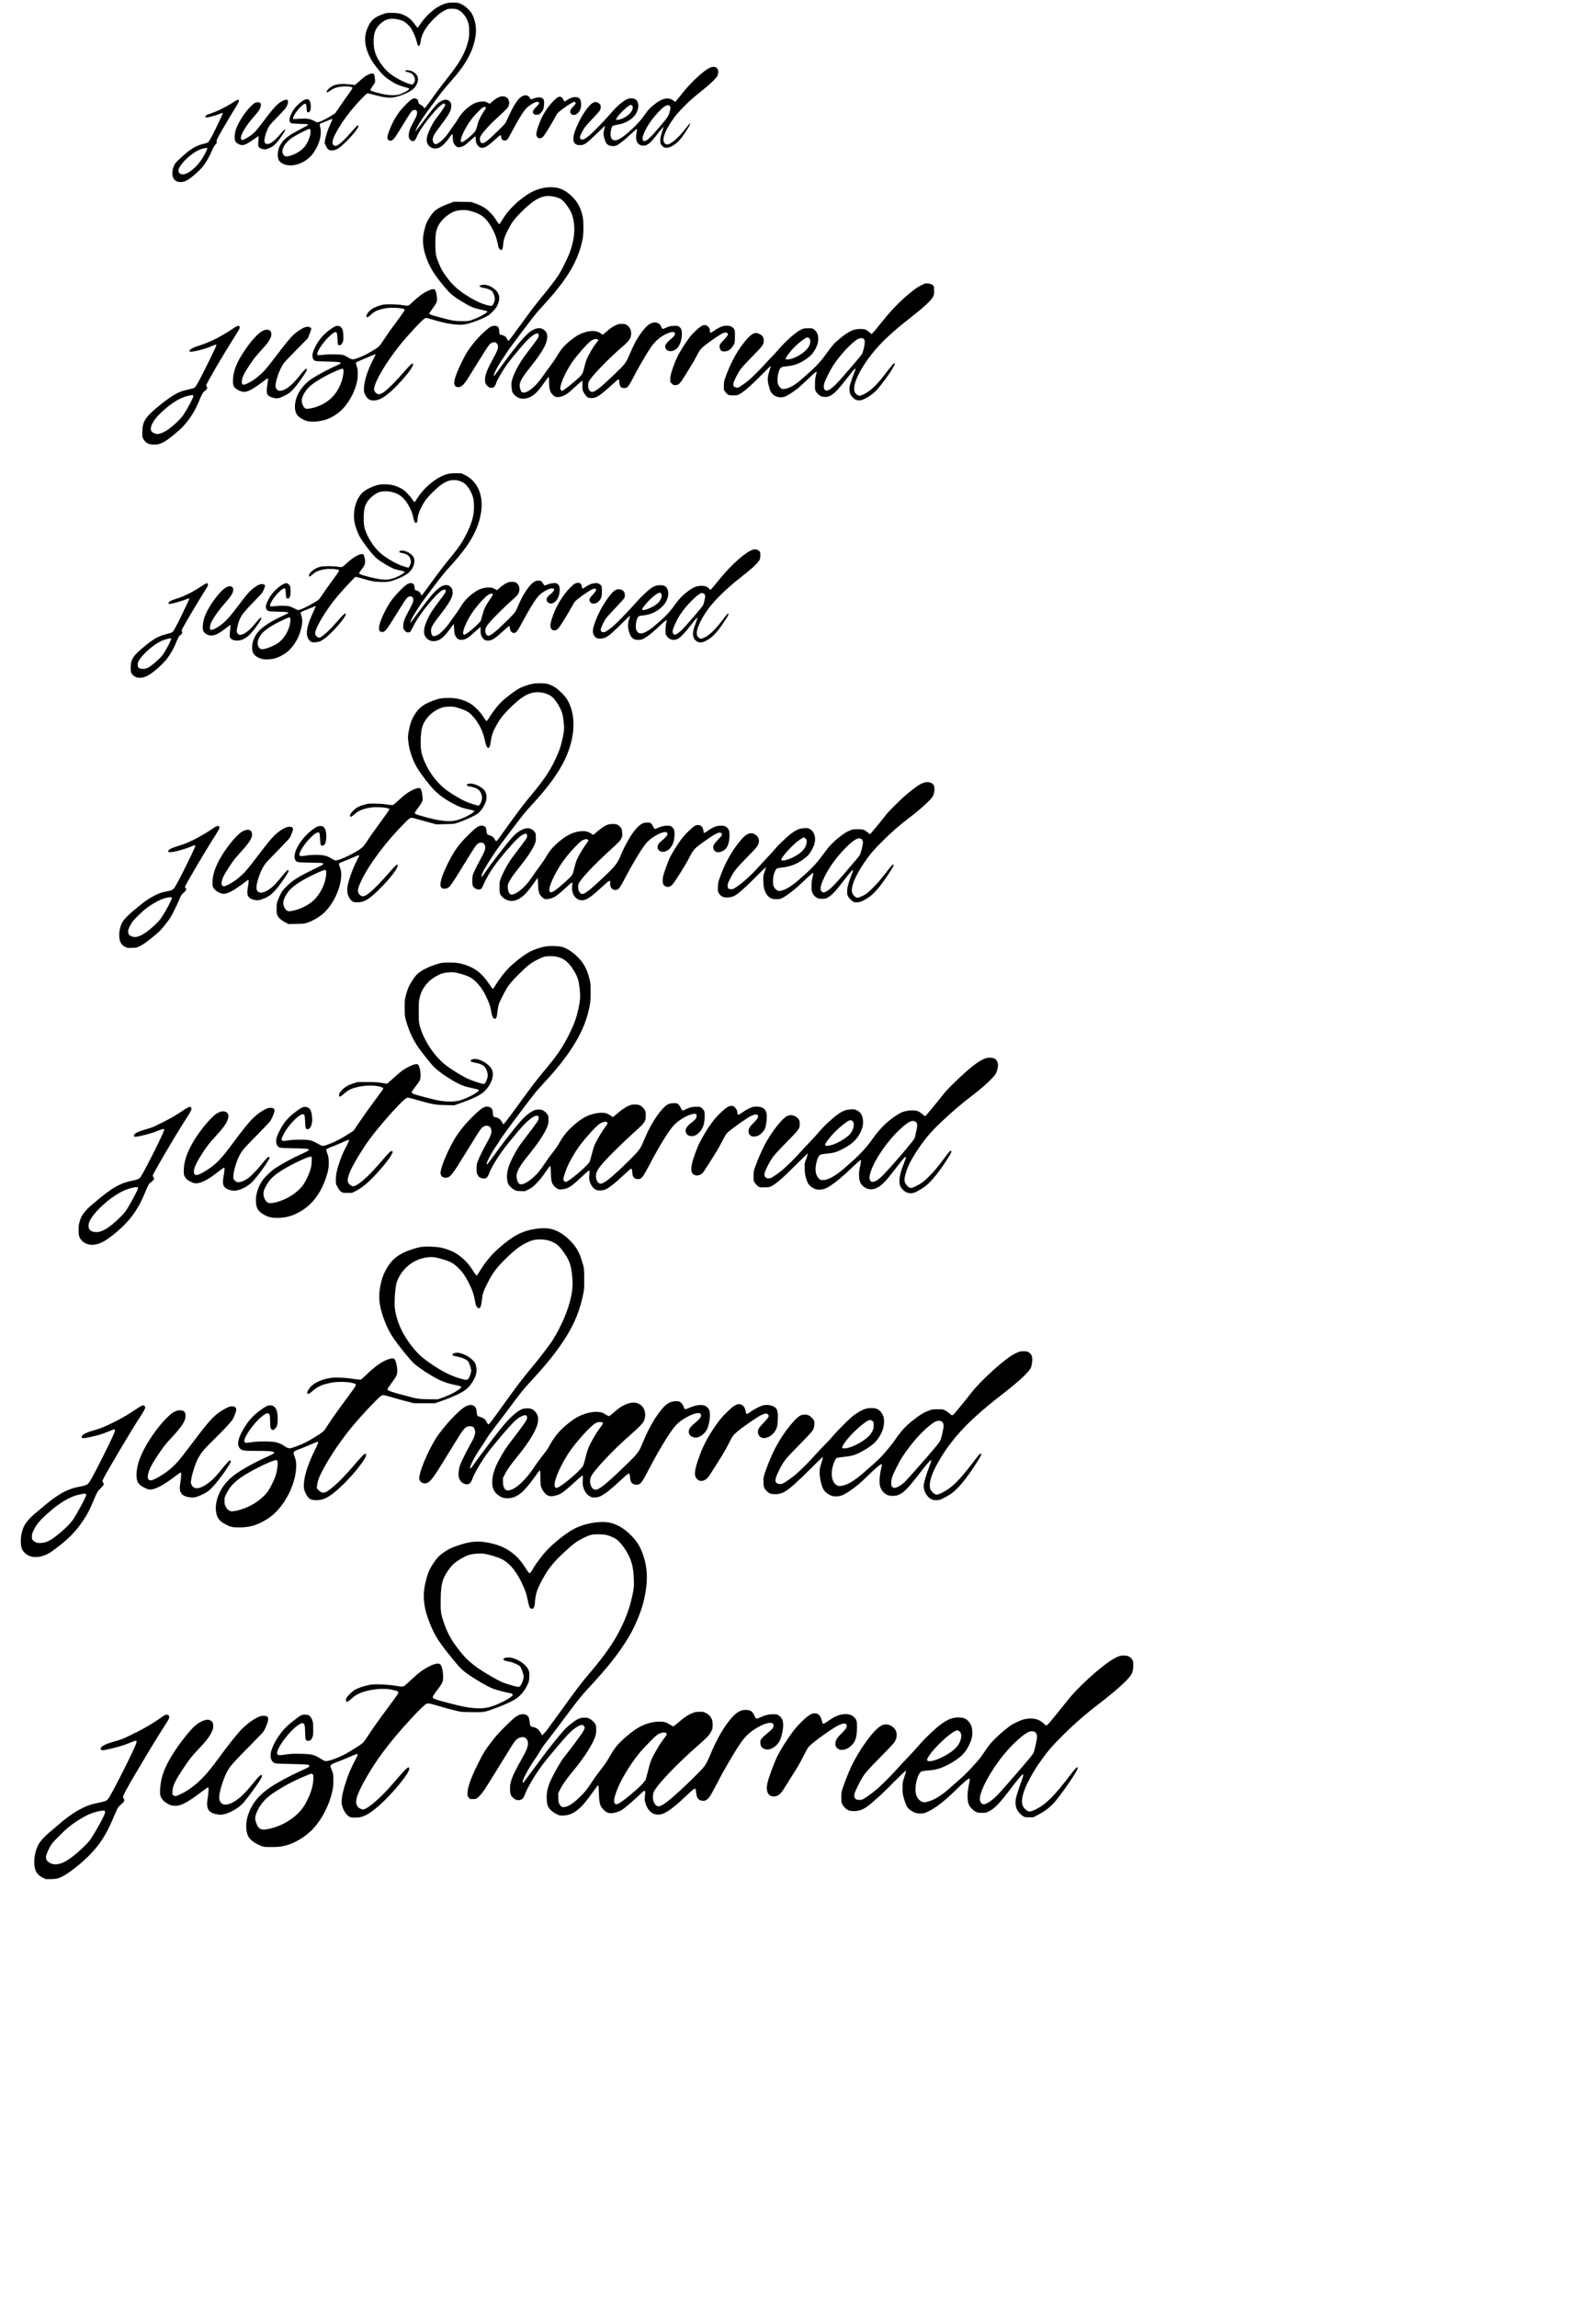 <?xml version="1.0" encoding="UTF-8" standalone="yes"?>
<svg version="1.0" xmlns="http://www.w3.org/2000/svg" width="3728pt" height="5364pt" viewBox="0 0 4660 6705" preserveAspectRatio="xMidYMid meet">
  <g transform="translate(0,6705) scale(0.1,-0.1)" fill="#000000" stroke="none">
    <path d="M13105 66970 c-126 -18 -296 -94 -415 -186 -181 -139 -302 -266 -421
-441 -38 -57 -73 -103 -77 -103 -4 0 -31 34 -61 75 -108 152 -203 235 -333
294 -114 51 -188 65 -358 65 -151 1 -157 0 -250 -33 -273 -96 -382 -200 -476
-451 -96 -256 -60 -539 107 -850 50 -91 104 -168 230 -326 119 -148 195 -218
324 -303 179 -118 250 -148 518 -225 31 -10 57 -21 57 -26 0 -29 -107 -95
-241 -150 -144 -59 -364 -52 -643 20 -179 46 -250 72 -254 91 -1 8 30 61 69
119 l71 105 -4 90 c-8 178 -49 207 -193 137 -98 -48 -129 -72 -273 -201 -62
-55 -116 -101 -120 -101 -4 0 -65 7 -137 15 -255 29 -396 15 -527 -51 -70 -36
-158 -123 -158 -157 0 -38 18 -34 87 17 78 58 130 83 221 107 137 36 373 36
431 0 24 -15 5 -50 -112 -211 -62 -85 -173 -243 -246 -350 l-132 -195 -117
-74 c-138 -88 -297 -166 -368 -182 -41 -9 -56 -9 -76 2 -109 60 -140 72 -212
86 -63 12 -111 14 -216 8 -74 -4 -160 -8 -190 -9 l-55 -1 3 30 c9 83 172 301
296 393 30 23 71 29 81 12 4 -6 11 -54 16 -107 5 -53 11 -105 15 -115 8 -25
49 -23 73 4 58 61 44 286 -20 344 -50 45 -140 14 -266 -93 -120 -102 -193
-197 -256 -331 -65 -138 -59 -237 15 -260 18 -6 123 -13 233 -17 208 -6 255
-11 255 -25 0 -10 -52 -40 -290 -165 -326 -171 -450 -278 -544 -462 -61 -122
-74 -309 -27 -405 38 -79 161 -143 294 -154 263 -22 571 139 732 381 167 251
236 519 186 725 -19 78 -19 85 -4 102 9 10 20 18 24 18 4 0 78 29 164 65 85
36 160 65 165 65 11 0 -9 -58 -47 -136 -69 -136 -141 -356 -163 -496 l-13 -77
35 -73 c56 -115 87 -138 181 -138 125 1 219 61 432 274 205 205 362 411 340
446 -17 28 -53 -5 -235 -215 -200 -231 -366 -375 -430 -375 -16 0 -42 11 -59
26 -27 22 -31 32 -31 75 0 66 30 152 95 274 174 329 442 685 765 1018 63 66
127 125 141 133 24 12 38 11 121 -11 330 -88 420 -105 553 -105 112 0 232 28
391 92 262 105 375 206 419 373 34 130 -19 231 -158 302 -66 33 -190 45 -200
19 -8 -20 11 -30 82 -45 107 -23 163 -75 191 -178 14 -53 0 -109 -36 -153 -23
-27 -30 -30 -63 -24 -122 22 -355 132 -535 251 -126 84 -219 172 -311 294
-189 252 -255 434 -255 709 0 161 17 249 64 345 66 132 203 254 335 297 127
41 315 20 468 -51 43 -21 85 -53 143 -111 72 -73 88 -97 145 -214 42 -84 75
-171 95 -245 34 -128 44 -151 65 -151 26 0 47 48 56 130 24 211 162 445 401
675 132 129 214 190 324 242 77 37 82 38 189 38 90 -1 120 -5 168 -24 119 -47
247 -202 303 -366 24 -71 28 -99 32 -241 5 -187 -7 -269 -70 -459 -86 -263
-239 -522 -504 -855 -145 -182 -369 -479 -494 -655 -116 -164 -222 -305 -229
-305 -4 0 -23 19 -41 41 -18 23 -52 50 -75 60 -54 24 -62 35 -71 89 -15 93
-88 124 -183 78 -52 -25 -257 -228 -353 -350 -129 -162 -258 -406 -334 -633
-44 -133 -45 -174 -2 -210 26 -22 39 -26 66 -21 80 13 104 45 453 620 63 103
132 208 155 232 37 40 45 44 87 44 63 0 82 -27 74 -104 -6 -57 -14 -76 -120
-276 -36 -69 -75 -149 -86 -177 -27 -69 -44 -177 -36 -231 8 -55 54 -109 100
-118 56 -10 86 14 125 103 90 206 249 436 511 738 159 184 277 276 313 245 9
-7 16 -22 16 -34 0 -24 -95 -169 -210 -320 -121 -158 -137 -183 -219 -348
-161 -320 -150 -486 39 -584 57 -29 152 -24 225 12 78 38 192 150 278 275 75
108 94 129 101 108 3 -8 6 -59 8 -114 4 -84 8 -108 31 -151 29 -57 74 -100
115 -111 40 -10 130 13 186 48 28 17 103 78 166 136 63 57 127 111 143 119
l27 15 0 -78 c0 -167 106 -284 228 -253 83 21 155 72 358 256 136 124 154 132
154 72 0 -40 25 -94 48 -107 12 -6 40 -11 64 -11 61 0 80 23 181 215 204 389
352 630 447 726 149 150 370 241 370 151 0 -21 -15 -43 -61 -87 -124 -121
-146 -176 -92 -230 26 -25 33 -27 91 -23 63 4 65 5 117 59 63 66 83 121 91
254 6 106 -9 149 -66 178 -45 24 -142 18 -225 -13 -99 -37 -100 -37 -122 7
-55 106 -174 110 -290 9 -103 -90 -214 -278 -378 -641 -49 -110 -50 -111 -200
-260 -308 -307 -451 -425 -517 -425 -55 0 -88 73 -73 160 14 84 216 317 512
590 288 266 309 289 328 354 32 109 -1 201 -85 244 -107 53 -238 8 -408 -141
l-64 -56 -71 36 c-69 35 -73 36 -156 30 -47 -3 -115 -15 -151 -26 -183 -57
-418 -263 -542 -475 -29 -50 -85 -134 -124 -186 -39 -52 -103 -144 -144 -204
-122 -183 -281 -331 -376 -351 -46 -9 -80 23 -95 89 -10 47 -9 62 6 108 25 76
46 109 228 352 234 311 291 412 304 543 12 111 -50 192 -152 201 -45 4 -65 -1
-117 -25 -35 -17 -83 -46 -107 -66 -70 -55 -204 -219 -443 -540 -123 -164
-224 -293 -226 -288 -6 19 77 182 155 301 102 158 217 319 450 630 186 250
225 297 466 571 423 479 633 882 687 1313 24 191 -8 399 -90 573 -35 76 -54
100 -135 180 -78 76 -110 99 -187 137 -90 44 -97 46 -203 50 -60 3 -137 1
-170 -4z m1069 -3046 c25 -10 20 -27 -43 -120 -114 -173 -165 -285 -202 -441
-11 -48 -31 -106 -44 -129 -52 -89 -343 -334 -397 -334 -41 0 -46 37 -19 129
44 152 192 412 330 584 93 115 263 284 302 301 38 17 50 19 73 10z m-5114
-660 c36 -93 -39 -325 -154 -482 -97 -132 -312 -259 -494 -292 -71 -13 -102
-3 -134 41 -95 127 24 350 273 513 137 88 447 245 487 246 7 0 17 -12 22 -26z"/>
    <path d="M20742 65079 c-171 -66 -557 -419 -805 -734 -64 -82 -141 -177 -171
-210 l-53 -60 -49 38 c-150 117 -338 73 -594 -140 -107 -89 -159 -147 -250
-278 -89 -128 -183 -236 -323 -372 -215 -207 -374 -325 -484 -360 -135 -43
-207 55 -181 247 11 88 38 154 68 170 11 6 73 20 136 31 241 40 455 173 541
335 90 170 81 332 -24 404 -46 32 -138 39 -216 16 -104 -30 -311 -200 -465
-381 -188 -220 -533 -578 -661 -686 -152 -127 -228 -153 -268 -92 -21 31 -10
70 58 203 60 116 101 168 328 405 94 99 180 198 191 220 22 45 26 124 9 156
-5 11 -28 33 -51 49 -77 56 -162 36 -253 -61 -121 -129 -222 -282 -325 -494
-101 -205 -151 -352 -158 -460 -6 -99 11 -144 71 -183 36 -24 51 -27 121 -27
131 0 171 28 514 359 117 113 214 206 216 206 3 0 -2 -26 -10 -57 -32 -133
-36 -159 -31 -205 8 -65 51 -205 76 -245 32 -51 111 -86 196 -87 61 -1 78 3
131 32 75 41 195 137 361 289 156 144 191 173 207 173 10 0 9 -21 -6 -92 -51
-241 24 -388 197 -388 121 0 198 64 416 345 64 83 130 163 147 179 l31 29 -35
-109 c-56 -176 -64 -214 -64 -300 0 -74 2 -84 30 -123 78 -108 183 -114 338
-20 141 86 240 195 389 429 92 143 113 182 113 206 0 15 -2 15 -21 -2 -12 -10
-62 -73 -113 -138 -236 -310 -484 -506 -575 -455 -45 25 -71 76 -71 136 0 109
88 308 231 521 116 174 196 269 384 458 180 180 242 234 530 464 228 182 399
347 431 415 31 65 33 156 4 202 -39 64 -112 79 -208 42z m-2290 -1106 c26 -30
30 -61 14 -117 -29 -99 -163 -215 -320 -277 -76 -30 -156 -38 -156 -16 0 58
229 305 369 397 51 34 72 37 93 13z m1100 -10 c27 -30 29 -59 13 -130 -38
-165 -60 -200 -316 -498 -255 -298 -348 -387 -418 -401 -130 -26 -71 209 126
511 128 195 342 431 457 504 57 36 114 41 138 14z"/>
    <path d="M16293 64215 c-48 -21 -187 -158 -267 -265 -145 -192 -235 -365 -316
-606 -55 -163 -62 -226 -32 -283 31 -63 118 -64 178 -3 42 43 250 377 328 526
32 61 69 127 84 148 56 79 447 348 506 348 15 0 36 -29 36 -49 0 -6 -32 -46
-71 -88 -39 -42 -75 -87 -80 -100 -35 -93 33 -169 128 -144 54 15 117 72 147
134 49 102 44 282 -10 338 -71 74 -238 54 -374 -46 -26 -19 -55 -35 -64 -35
-10 0 -25 21 -40 54 -35 78 -84 101 -153 71z"/>
    <path d="M6879 64107 c-30 -19 -103 -64 -164 -102 -165 -101 -410 -219 -538
-259 -62 -20 -129 -46 -148 -59 -43 -29 -46 -61 -6 -65 51 -6 267 53 412 112
32 14 63 23 67 20 11 -7 -16 -71 -127 -301 -108 -227 -227 -457 -269 -520 -30
-45 -51 -55 -190 -89 -142 -34 -286 -108 -423 -216 -123 -97 -320 -277 -363
-331 -94 -118 -126 -326 -69 -445 57 -117 216 -151 373 -79 119 55 393 290
500 431 86 112 178 273 247 432 49 114 71 154 106 190 42 42 45 49 39 83 -4
30 1 52 28 107 42 89 199 363 367 641 73 120 161 266 197 325 50 84 63 113 58
133 -9 34 -31 32 -97 -8z m-825 -1385 c7 -12 -50 -130 -123 -255 -108 -183
-242 -329 -399 -434 -125 -83 -238 -96 -294 -34 -51 57 -33 131 65 261 92 124
292 297 436 377 120 68 296 115 315 85z"/>
    <path d="M8238 64098 c-128 -66 -247 -191 -506 -535 -247 -328 -285 -371 -401
-459 -82 -62 -228 -144 -257 -144 -7 0 -21 11 -30 26 -35 52 13 175 144 369
73 110 133 185 302 380 111 129 156 251 111 306 -16 20 -28 24 -73 23 -64 -1
-98 -17 -174 -86 -174 -159 -388 -481 -460 -690 -47 -140 -56 -297 -20 -367
21 -40 91 -86 156 -101 89 -21 175 18 403 181 60 44 114 76 118 72 4 -4 4 -42
-2 -83 -5 -41 -10 -106 -10 -143 -1 -62 1 -71 27 -98 31 -32 106 -59 166 -59
49 0 155 40 223 85 29 20 80 64 112 99 97 104 278 375 261 391 -14 14 -51 -20
-138 -124 -161 -195 -287 -292 -381 -295 -34 -1 -46 5 -66 29 -24 27 -25 35
-20 100 7 88 46 213 104 333 43 88 56 104 253 306 114 117 225 236 248 264 73
92 106 228 63 252 -34 18 -68 11 -153 -32z"/>
    <path d="M15968 61580 c-162 -19 -331 -72 -468 -148 -168 -93 -356 -237 -511
-391 -133 -134 -229 -255 -329 -416 -39 -63 -75 -117 -80 -120 -9 -6 -28 19
-122 165 -70 107 -194 237 -283 297 -88 59 -195 110 -314 151 l-106 36 -250 4
-250 4 -140 -52 c-243 -89 -396 -176 -473 -268 -56 -67 -147 -209 -183 -285
-34 -74 -81 -252 -99 -376 -53 -360 103 -835 407 -1241 130 -174 305 -381 383
-453 79 -73 190 -152 364 -256 241 -146 302 -170 619 -241 53 -12 97 -25 97
-30 0 -45 -257 -185 -472 -256 -77 -26 -95 -28 -248 -28 -181 -1 -300 13 -430
49 -47 13 -141 38 -210 55 -169 42 -290 79 -318 96 -21 14 -22 16 -6 45 8 17
50 77 91 132 42 56 87 126 101 156 23 49 24 62 19 150 -6 101 -36 220 -62 241
-30 25 -111 6 -230 -53 -125 -63 -236 -144 -400 -297 -157 -145 -129 -134
-291 -109 -201 30 -495 38 -600 14 -107 -24 -249 -79 -309 -120 -94 -64 -165
-155 -165 -211 0 -56 35 -45 131 41 100 89 147 116 259 148 153 45 276 60 433
54 133 -4 270 -27 291 -47 14 -14 -29 -80 -210 -325 -195 -263 -291 -399 -429
-607 -109 -165 -105 -162 -379 -325 -132 -79 -331 -166 -441 -194 -65 -16 -99
-8 -195 50 -46 28 -107 59 -134 67 -70 22 -376 30 -521 14 -207 -23 -214 -23
-230 -10 -24 20 -18 48 26 137 115 227 428 554 508 528 29 -9 39 -54 45 -205
3 -75 8 -143 12 -153 9 -24 53 -33 83 -16 14 8 37 37 51 64 23 46 25 61 25
180 -1 158 -17 224 -69 274 -29 29 -44 35 -88 38 -63 4 -93 -10 -230 -107
-187 -132 -336 -306 -433 -504 -85 -173 -102 -264 -64 -343 36 -75 39 -76 328
-84 403 -12 452 -15 468 -32 13 -13 12 -17 -6 -34 -11 -10 -47 -30 -78 -43
-193 -78 -544 -263 -738 -388 -345 -223 -552 -612 -494 -928 23 -125 87 -198
242 -274 108 -53 234 -69 397 -51 251 27 449 111 653 279 186 152 372 436 460
702 60 182 72 250 72 405 0 129 -2 147 -30 228 -22 67 -27 92 -19 105 6 9 85
46 175 82 90 37 216 90 279 118 63 28 116 47 118 42 2 -5 -26 -65 -61 -132
-168 -317 -280 -663 -281 -869 -1 -102 0 -107 37 -181 60 -121 129 -168 248
-168 168 0 342 103 598 355 308 302 551 610 551 700 0 62 -58 14 -264 -220
-382 -436 -607 -640 -718 -652 -53 -6 -102 24 -136 82 -18 32 -22 49 -17 88
26 218 353 768 749 1262 219 274 659 745 728 781 38 20 49 19 198 -26 430
-130 743 -179 954 -151 147 20 424 118 630 224 86 43 115 65 196 146 104 105
144 168 180 290 40 130 11 246 -83 339 -97 95 -241 162 -348 162 -50 0 -129
-25 -129 -41 0 -17 46 -38 110 -49 86 -14 154 -36 214 -69 41 -22 54 -36 77
-85 59 -124 60 -206 6 -315 -31 -62 -44 -68 -119 -52 -179 37 -353 110 -568
238 -317 190 -489 340 -669 583 -123 165 -163 234 -234 403 -87 208 -97 257
-104 482 -10 363 14 509 108 667 82 140 260 295 413 363 125 55 334 71 471 35
345 -91 477 -191 655 -499 82 -141 143 -306 175 -471 22 -113 23 -116 52 -150
56 -67 93 -24 104 120 11 148 42 244 136 430 110 217 185 321 373 510 291 294
485 429 686 476 125 29 323 4 451 -57 85 -40 153 -110 251 -257 106 -158 146
-270 172 -482 31 -254 -19 -570 -136 -870 -73 -185 -248 -530 -329 -650 -93
-138 -290 -394 -470 -610 -160 -193 -329 -414 -590 -775 -230 -318 -356 -485
-379 -505 -20 -16 -19 -17 -61 65 -25 50 -70 80 -143 96 -31 7 -60 18 -64 23
-4 6 -8 34 -8 62 0 80 -25 151 -60 169 -34 18 -108 19 -161 4 -84 -26 -357
-279 -522 -484 -153 -190 -216 -287 -326 -505 -144 -284 -235 -519 -248 -640
-9 -94 33 -150 115 -150 86 0 155 58 260 217 31 49 172 274 312 501 284 460
337 536 395 569 102 57 195 5 195 -110 0 -67 -32 -146 -135 -332 -169 -307
-233 -464 -242 -595 -7 -95 8 -150 54 -201 45 -50 81 -69 128 -69 73 0 110 35
138 130 26 88 187 364 315 544 147 204 508 632 631 749 135 127 248 189 286
157 19 -16 19 -73 0 -113 -18 -37 -150 -217 -339 -462 -236 -306 -421 -667
-441 -862 -8 -79 8 -230 29 -275 25 -52 99 -121 164 -153 108 -53 232 -44 373
27 123 61 232 179 428 461 45 64 86 117 92 117 5 0 9 -47 9 -108 0 -139 16
-265 41 -322 24 -54 92 -127 136 -146 78 -34 219 -5 326 66 77 51 121 88 326
278 73 67 137 122 141 122 5 0 8 -60 7 -132 -2 -130 -1 -135 29 -199 37 -78
96 -146 141 -166 43 -17 137 -17 199 2 85 25 245 145 478 360 60 55 132 119
160 142 59 50 59 49 70 -62 9 -91 30 -134 75 -152 45 -19 119 -13 154 13 36
26 94 118 162 254 117 234 362 661 503 875 156 236 340 387 571 466 176 61
219 -38 70 -162 -160 -134 -207 -197 -195 -263 27 -144 231 -156 354 -22 80
86 132 250 132 412 0 114 -27 177 -91 214 -39 21 -49 22 -155 17 -106 -5 -120
-8 -202 -46 -118 -54 -125 -54 -151 13 -75 182 -285 179 -456 -7 -178 -194
-312 -416 -461 -769 -113 -267 -145 -311 -449 -600 -427 -407 -568 -518 -656
-518 -100 0 -153 182 -91 310 69 143 565 657 967 1003 201 172 252 243 262
366 10 124 -37 221 -135 279 -42 24 -57 27 -137 27 -76 0 -100 -5 -151 -27
-103 -45 -174 -92 -275 -180 -52 -45 -103 -89 -112 -97 -16 -12 -24 -10 -70
22 -76 53 -122 69 -213 75 -141 8 -327 -44 -484 -137 -90 -54 -238 -169 -333
-260 -96 -92 -162 -180 -257 -340 -40 -69 -123 -190 -184 -270 -61 -80 -151
-206 -201 -278 -210 -305 -419 -494 -568 -510 -60 -7 -82 8 -106 72 -68 181
-22 287 296 685 330 413 465 649 480 837 10 130 -33 210 -141 263 -40 19 -59
22 -119 18 -164 -11 -322 -137 -600 -478 -141 -172 -466 -605 -587 -779 -47
-69 -91 -126 -99 -129 -53 -18 90 272 241 488 33 47 88 130 122 185 76 123
741 1006 881 1170 57 66 162 185 236 265 673 734 987 1277 1106 1910 25 134
25 489 0 612 -62 310 -200 531 -442 711 -97 72 -171 110 -265 136 -85 24 -235
33 -342 21z m1489 -4441 c7 -6 13 -15 13 -19 0 -5 -30 -46 -66 -91 -77 -97
-163 -239 -240 -395 -44 -88 -64 -147 -99 -288 -46 -185 -53 -201 -112 -267
-110 -122 -504 -439 -545 -439 -4 0 -17 9 -28 20 -31 31 -26 100 16 222 70
201 225 489 362 671 147 194 388 463 486 540 72 57 173 79 213 46z m-7439
-861 c29 -29 3 -228 -49 -374 -120 -340 -327 -563 -650 -700 -112 -48 -257
-84 -336 -84 -60 0 -68 3 -97 33 -42 41 -76 132 -76 203 0 103 93 277 211 395
135 136 522 362 844 493 119 49 135 52 153 34z"/>
    <path d="M26904 58726 c-129 -65 -184 -103 -394 -279 -241 -202 -496 -465
-701 -722 -208 -260 -347 -425 -359 -425 -5 0 -32 22 -62 49 -85 77 -126 94
-244 99 -190 8 -343 -56 -570 -238 -76 -62 -156 -129 -177 -149 -59 -55 -155
-173 -249 -306 -210 -295 -333 -422 -779 -805 -171 -147 -323 -231 -456 -252
-61 -9 -66 -8 -104 16 -48 32 -85 87 -98 146 -25 110 -5 273 50 401 28 63 67
84 179 94 196 17 329 56 473 137 214 121 331 234 406 391 56 115 71 176 71
281 0 97 -21 163 -70 219 -73 83 -93 90 -235 85 -121 -4 -125 -5 -207 -45
-153 -76 -455 -346 -664 -593 -49 -58 -132 -148 -184 -200 -52 -52 -141 -147
-197 -210 -120 -136 -354 -368 -473 -470 -87 -74 -273 -203 -309 -215 -28 -8
-98 12 -122 36 -37 37 -18 119 67 285 99 193 152 263 379 494 420 429 425 435
425 563 0 98 -39 151 -147 199 -122 54 -231 -11 -425 -255 -228 -285 -417
-644 -561 -1061 -27 -81 -31 -104 -31 -208 l-1 -116 40 -58 c59 -87 104 -108
225 -107 52 0 114 5 137 12 108 30 344 229 700 590 144 146 265 262 268 259 4
-4 -12 -59 -34 -123 -45 -129 -63 -240 -51 -325 11 -74 49 -226 71 -276 52
-124 194 -204 337 -191 83 8 155 42 302 142 156 106 193 137 435 366 190 181
258 239 277 239 7 0 7 -1 -23 -130 -18 -75 -23 -127 -23 -245 -1 -138 1 -153
22 -193 31 -58 95 -120 151 -145 71 -33 188 -31 261 5 124 61 246 186 493 507
246 319 301 366 226 190 -38 -88 -121 -332 -139 -408 -16 -69 -9 -174 17 -232
26 -59 84 -123 142 -157 38 -22 58 -27 116 -27 63 0 80 5 165 46 107 52 207
121 293 199 133 122 489 604 563 765 27 57 30 75 10 75 -20 0 -90 -79 -210
-239 -278 -369 -456 -547 -651 -652 -114 -62 -153 -71 -201 -49 -170 77 -150
313 58 695 182 333 464 690 779 985 227 213 371 334 734 620 379 298 573 481
622 586 25 53 28 70 28 171 0 97 -3 115 -21 139 -31 42 -84 65 -166 71 -73 5
-73 5 -184 -51z m-3268 -1559 c23 -28 26 -38 22 -92 -3 -44 -13 -81 -36 -128
-88 -177 -426 -386 -631 -389 -68 -1 -70 12 -18 90 107 163 274 336 443 461
144 107 172 115 220 58z m1567 2 c56 -26 61 -109 16 -295 -22 -93 -39 -140
-62 -175 -32 -47 -310 -375 -568 -669 -290 -331 -436 -433 -508 -356 -31 33
-37 96 -17 177 19 76 161 367 241 494 210 334 583 735 760 816 45 21 103 24
138 8z"/>
    <path d="M20542 57559 c-50 -10 -131 -69 -242 -175 -118 -114 -167 -174 -283
-347 -175 -260 -270 -443 -356 -685 -69 -195 -91 -285 -91 -377 l0 -78 44 -43
c41 -42 46 -44 102 -44 104 0 128 24 309 315 221 356 241 390 321 545 92 180
124 217 306 353 157 118 392 275 442 297 75 31 111 33 139 8 39 -36 22 -73
-92 -192 -54 -56 -106 -116 -115 -133 -34 -67 -12 -159 49 -199 34 -22 135
-15 192 15 56 28 114 90 155 165 33 61 33 62 36 220 4 190 0 216 -41 263 -46
52 -107 76 -193 76 -123 0 -228 -43 -403 -167 -38 -26 -74 -45 -80 -41 -6 3
-11 25 -11 48 -1 113 -90 197 -188 176z"/>
    <path d="M6815 57467 c-358 -240 -683 -405 -975 -497 -158 -49 -244 -87 -282
-123 -57 -53 -28 -74 78 -57 186 30 383 86 531 151 110 48 153 59 153 39 0
-30 -357 -763 -498 -1024 -53 -98 -109 -191 -124 -206 -29 -30 -81 -46 -263
-84 -238 -50 -471 -191 -875 -531 -326 -274 -403 -407 -404 -705 l-1 -135 34
-63 c57 -105 136 -150 279 -159 158 -9 277 35 458 169 231 173 398 325 515
471 164 204 257 363 379 651 84 199 104 231 162 277 24 18 48 41 55 49 17 21
16 65 -2 80 -8 7 -15 19 -15 28 0 48 479 869 830 1422 64 102 124 199 133 217
20 38 22 74 5 91 -25 25 -65 11 -173 -61z m-1167 -1970 c7 -35 -157 -348 -285
-546 -97 -149 -393 -417 -553 -500 -81 -42 -172 -71 -226 -71 -17 0 -59 14
-93 31 -50 25 -66 39 -78 68 -46 109 69 319 290 527 296 279 563 443 807 495
101 21 134 21 138 -4z"/>
    <path d="M8863 57481 c-80 -38 -189 -112 -285 -195 -85 -73 -246 -269 -550
-671 -108 -143 -232 -300 -275 -348 -152 -171 -343 -320 -522 -406 -131 -63
-171 -53 -171 43 0 111 53 227 220 480 130 196 189 271 366 463 148 161 199
229 247 331 89 191 -26 307 -217 218 -132 -60 -345 -294 -553 -606 -210 -315
-308 -564 -320 -812 -10 -194 22 -253 171 -324 127 -61 200 -57 349 18 69 34
249 155 343 230 94 74 146 108 156 102 9 -6 5 -54 -18 -204 -40 -254 -9 -315
180 -362 109 -27 153 -20 292 46 201 95 270 160 489 462 170 233 224 334 183
342 -22 4 -82 -57 -205 -211 -193 -243 -360 -385 -496 -422 -86 -23 -127 -15
-166 32 -40 48 -45 88 -26 190 37 199 141 451 237 579 28 37 196 214 374 393
l322 327 40 99 c22 55 46 120 53 144 13 42 12 44 -15 67 -41 36 -121 33 -203
-5z"/>
    <path d="M13117 53225 c-326 -62 -737 -389 -969 -774 -20 -33 -41 -61 -47 -61
-5 0 -35 39 -67 88 -32 48 -101 130 -154 183 -84 84 -108 102 -200 148 -153
75 -271 103 -440 104 -113 1 -149 -3 -220 -22 -172 -48 -360 -143 -440 -223
-203 -203 -295 -581 -219 -905 22 -98 78 -251 125 -346 77 -153 355 -521 484
-641 114 -105 416 -288 554 -336 31 -10 109 -31 174 -45 64 -15 119 -29 121
-31 13 -12 -66 -71 -159 -119 -205 -105 -337 -130 -540 -106 -163 20 -562 120
-614 155 -32 20 -30 25 57 141 78 103 97 146 97 218 0 78 -27 191 -50 212 -58
53 -277 -61 -480 -249 -137 -128 -143 -130 -261 -109 -134 23 -420 23 -514 0
-173 -43 -335 -172 -335 -267 0 -38 29 -24 130 63 88 76 208 118 394 137 156
16 356 -10 356 -45 0 -18 -78 -132 -235 -345 -72 -96 -176 -245 -234 -330 -57
-85 -111 -160 -120 -168 -103 -84 -411 -251 -538 -291 l-73 -23 -112 56 c-85
42 -130 59 -183 66 -96 13 -249 12 -380 -4 -156 -19 -168 -9 -116 99 79 165
291 397 384 420 36 10 43 -10 52 -150 4 -66 12 -126 17 -132 6 -7 26 -13 44
-13 27 0 36 6 49 30 31 60 39 204 19 313 -9 42 -60 95 -99 103 -94 17 -328
-161 -469 -359 -54 -75 -118 -209 -137 -284 -11 -45 -10 -57 5 -98 31 -79 39
-81 331 -89 254 -8 306 -13 312 -32 4 -12 -9 -19 -232 -124 -336 -159 -574
-325 -680 -474 -88 -126 -133 -246 -142 -381 -10 -163 37 -255 166 -323 90
-49 176 -65 306 -59 133 7 226 31 354 94 180 89 295 192 416 373 76 113 123
214 164 347 64 212 72 346 28 471 -25 70 -25 74 -8 91 10 10 51 31 92 46 41
15 131 52 200 81 69 30 129 54 133 54 12 0 -2 -36 -72 -185 -118 -253 -182
-461 -182 -592 0 -115 43 -213 115 -262 32 -21 43 -23 127 -19 112 5 167 28
291 121 169 126 470 454 568 618 43 72 49 99 20 99 -26 0 -78 -51 -239 -235
-212 -243 -404 -422 -493 -459 -32 -14 -39 -13 -70 2 -41 21 -79 75 -79 114 0
125 233 540 498 888 152 199 274 339 515 593 l160 168 46 -7 c25 -4 96 -22
157 -40 278 -84 345 -96 545 -101 215 -6 263 3 468 84 297 116 422 219 487
397 28 78 32 168 9 224 -9 20 -35 56 -58 80 -103 105 -295 165 -358 112 -30
-25 -18 -35 61 -50 146 -29 216 -75 249 -166 12 -30 21 -68 21 -83 0 -42 -29
-124 -54 -156 l-22 -28 -110 32 c-208 62 -485 214 -688 380 -168 136 -360 413
-445 641 -50 134 -61 204 -61 389 1 250 24 361 104 484 70 109 215 229 337
278 69 28 223 37 323 19 270 -47 436 -182 580 -468 55 -110 75 -167 102 -286
27 -124 43 -156 79 -156 32 0 41 20 48 110 9 108 31 180 93 310 89 185 169
296 329 455 193 194 328 293 462 342 189 68 409 21 536 -116 110 -120 191
-284 216 -441 14 -85 14 -278 0 -376 -26 -188 -94 -385 -219 -629 -119 -235
-213 -373 -465 -680 -191 -234 -321 -403 -566 -740 -120 -165 -229 -313 -242
-330 l-24 -29 -22 41 c-30 59 -68 91 -127 109 l-52 15 -7 67 c-8 80 -16 97
-55 117 -39 20 -86 19 -136 -4 -96 -44 -392 -347 -509 -521 -182 -272 -338
-627 -339 -772 -1 -78 17 -105 76 -114 93 -16 135 35 447 543 236 383 278 443
326 473 79 49 155 12 155 -76 0 -59 -25 -118 -135 -324 -115 -214 -142 -278
-156 -376 -16 -108 -1 -170 52 -218 31 -29 47 -36 80 -36 22 0 49 5 60 10 10
6 48 70 83 143 73 149 163 292 306 482 220 293 457 548 551 593 63 30 97 29
105 -4 9 -37 -10 -68 -205 -327 -195 -260 -226 -308 -310 -475 -142 -285 -157
-464 -49 -587 63 -72 164 -104 271 -84 142 25 253 123 445 390 42 59 78 106
80 104 2 -2 8 -67 12 -145 8 -123 12 -149 35 -195 50 -104 120 -138 232 -115
103 22 148 53 367 252 71 65 132 116 135 113 2 -3 4 -45 2 -93 -3 -102 21
-181 72 -238 43 -50 77 -64 150 -64 101 0 194 57 404 249 136 124 203 181 213
181 5 0 12 -26 16 -57 8 -73 26 -109 67 -133 40 -25 64 -25 103 -1 40 25 84
92 202 312 237 443 410 712 513 799 145 120 315 197 382 171 53 -21 24 -80
-82 -166 -39 -31 -80 -72 -91 -90 -61 -98 30 -207 146 -175 126 36 215 197
217 395 1 90 -12 126 -63 169 -26 21 -41 26 -88 26 -70 0 -161 -20 -228 -50
-29 -13 -59 -20 -67 -17 -9 3 -28 29 -42 56 -30 61 -69 84 -140 83 -73 -1
-116 -22 -192 -94 -125 -121 -273 -356 -378 -605 -93 -219 -101 -230 -299
-429 -302 -301 -491 -461 -569 -480 -60 -14 -107 52 -107 148 1 72 23 117 115
228 107 130 466 486 660 656 133 117 165 149 190 199 58 113 32 253 -58 313
-36 24 -50 27 -127 27 -82 0 -91 -2 -171 -42 -53 -26 -119 -72 -178 -123 l-94
-80 -26 17 c-76 51 -113 63 -197 63 -181 0 -308 -45 -474 -170 -170 -128 -258
-225 -366 -403 -32 -54 -108 -164 -168 -245 -59 -81 -136 -187 -170 -237 -87
-128 -253 -293 -335 -334 -62 -30 -114 -39 -137 -23 -29 19 -48 79 -49 147 0
106 37 170 270 470 204 262 302 416 345 545 18 53 20 76 14 138 -6 67 -10 79
-42 114 -48 54 -84 70 -153 70 -127 0 -286 -128 -511 -412 -110 -139 -368
-481 -473 -626 -38 -53 -50 -65 -53 -50 -6 28 77 186 178 339 48 72 102 157
121 187 37 61 470 639 617 824 52 65 146 176 210 245 437 478 653 784 800
1131 118 279 175 587 152 816 -37 365 -206 624 -500 767 l-85 41 -140 3 c-92
1 -167 -3 -218 -12z m1272 -3514 c11 -7 -2 -34 -65 -128 -148 -220 -189 -301
-233 -468 -22 -83 -44 -163 -50 -179 -23 -60 -350 -350 -449 -399 -43 -22 -44
-22 -58 -3 -22 31 -17 76 22 187 98 281 318 606 597 881 104 102 186 140 236
109z m-5919 -700 c16 -30 12 -120 -9 -203 -57 -221 -192 -427 -350 -532 -139
-93 -356 -176 -458 -176 -39 0 -50 5 -78 34 -67 71 -70 178 -10 301 65 130
163 221 385 355 153 93 450 234 502 239 4 1 12 -8 18 -18z"/>
    <path d="M21996 51009 c-194 -46 -635 -431 -973 -849 -91 -113 -191 -233 -221
-268 l-55 -63 -41 40 c-62 61 -115 81 -216 81 -151 -1 -237 -34 -400 -156
-148 -110 -251 -213 -353 -354 -176 -244 -272 -351 -491 -543 -199 -175 -299
-249 -400 -298 -129 -63 -211 -48 -260 46 -44 85 -17 319 47 398 20 26 31 29
147 42 230 27 409 112 565 269 169 170 217 412 110 552 -38 49 -97 67 -202 62
-144 -7 -225 -54 -446 -260 -59 -55 -154 -153 -210 -217 -172 -195 -521 -560
-640 -669 -117 -107 -231 -192 -293 -218 -64 -27 -128 5 -126 65 1 38 43 135
108 253 44 78 82 126 197 248 312 331 367 392 384 423 26 49 23 133 -6 181
-45 72 -160 98 -248 55 -143 -69 -449 -536 -578 -884 -99 -267 -108 -358 -42
-456 39 -58 81 -79 156 -79 180 0 238 39 649 444 128 126 235 227 237 224 3
-3 -9 -49 -27 -104 -41 -130 -42 -228 -4 -359 51 -173 117 -237 252 -243 94
-5 147 13 260 87 105 70 199 149 389 326 133 125 191 172 199 164 2 -2 -4 -47
-15 -99 -20 -106 -25 -255 -8 -313 13 -48 69 -112 123 -140 59 -31 154 -30
221 2 73 35 218 186 377 391 131 168 193 239 202 229 2 -2 -5 -29 -16 -59
-105 -283 -128 -380 -108 -473 33 -162 189 -233 343 -156 221 111 329 223 568
582 85 127 119 187 119 208 0 51 -24 26 -191 -191 -189 -248 -359 -413 -493
-480 -106 -54 -146 -54 -197 0 -28 29 -40 52 -44 85 -18 117 80 360 250 620
211 323 576 688 1080 1080 319 248 490 415 515 503 5 20 10 71 10 113 0 62 -4
81 -21 103 -39 49 -112 71 -183 55z m-2692 -1281 c43 -62 -4 -200 -96 -283
-143 -129 -458 -253 -458 -181 0 39 157 226 280 334 160 141 240 179 274 130z
m1258 -15 c20 -19 28 -37 28 -62 0 -48 -38 -217 -58 -260 -32 -66 -493 -601
-635 -738 -75 -72 -165 -133 -197 -133 -6 0 -22 11 -35 25 -50 49 -30 138 80
360 71 145 120 221 239 375 140 181 391 420 476 453 36 14 75 6 102 -20z"/>
    <path d="M16790 50017 c-61 -30 -210 -181 -304 -307 -140 -188 -251 -389 -329
-595 -87 -231 -106 -347 -66 -411 26 -42 47 -54 94 -54 57 0 99 26 142 88 101
145 288 450 354 577 40 77 91 159 113 183 42 45 189 157 344 261 154 103 233
131 262 96 20 -24 -5 -68 -88 -158 -102 -109 -118 -147 -87 -207 22 -43 53
-60 110 -60 89 0 186 80 222 185 14 38 18 82 18 182 0 151 -8 171 -86 211 -38
20 -55 23 -119 19 -87 -5 -164 -36 -275 -111 -39 -25 -75 -46 -81 -46 -14 0
-24 23 -24 56 0 33 -24 79 -52 98 -32 23 -95 19 -148 -7z"/>
    <path d="M5888 49942 c-256 -170 -503 -294 -723 -364 -196 -61 -258 -99 -241
-145 5 -12 16 -14 55 -9 76 10 335 84 430 122 77 31 121 42 121 30 0 -10 -113
-252 -232 -496 -142 -291 -225 -445 -261 -478 -17 -16 -64 -33 -158 -56 -269
-67 -398 -141 -734 -425 -267 -226 -327 -329 -329 -571 -1 -124 12 -159 80
-219 107 -94 281 -88 452 17 162 98 419 330 534 483 87 113 180 275 233 401
92 221 109 253 156 284 47 32 61 72 39 113 -8 16 -6 30 11 63 73 145 515 889
666 1122 59 92 83 138 83 161 0 32 -15 55 -36 55 -7 0 -72 -40 -146 -88z
m-891 -1538 c12 -31 -172 -374 -263 -491 -81 -104 -312 -303 -409 -351 -94
-46 -223 -50 -273 -7 -20 17 -26 33 -30 79 -4 49 0 65 26 119 68 137 302 367
513 503 99 64 223 120 315 143 99 24 113 25 121 5z"/>
    <path d="M7575 49987 c-47 -19 -96 -47 -151 -88 -135 -99 -221 -198 -529 -609
-250 -332 -403 -479 -622 -592 -83 -42 -117 -47 -133 -19 -16 31 -12 96 10
159 44 126 226 390 415 602 184 206 245 305 245 396 0 40 -5 55 -24 73 -66 62
-180 24 -309 -103 -208 -205 -432 -548 -507 -776 -47 -140 -63 -307 -39 -381
28 -83 132 -149 236 -149 115 0 210 47 438 219 l120 90 3 -35 c2 -19 -4 -88
-12 -153 -17 -133 -11 -178 31 -217 41 -38 115 -57 203 -52 108 6 225 64 329
163 119 113 351 435 351 487 0 48 -47 10 -162 -132 -185 -227 -343 -350 -452
-350 -34 0 -48 6 -70 29 -40 41 -43 88 -13 212 68 282 116 353 495 742 114
116 217 228 230 248 28 46 82 176 82 199 0 45 -91 66 -165 37z"/>
    <path d="M15580 47095 c-153 -25 -350 -95 -468 -166 -90 -56 -307 -219 -412
-311 -144 -127 -294 -316 -454 -573 -15 -25 -33 -44 -40 -42 -14 5 -56 62
-120 164 -65 103 -237 274 -338 337 -226 140 -489 195 -803 168 -98 -9 -142
-18 -240 -52 -309 -108 -451 -206 -579 -398 -101 -152 -158 -309 -197 -543
-21 -124 -21 -143 -10 -255 25 -257 125 -559 259 -783 115 -193 337 -483 497
-650 150 -156 373 -310 640 -442 140 -69 186 -84 438 -139 53 -12 97 -26 97
-32 0 -50 -307 -214 -504 -268 -216 -61 -504 -29 -986 107 -195 54 -250 76
-250 98 0 18 31 66 124 190 32 44 70 104 84 134 23 49 24 62 19 150 -6 100
-36 219 -63 246 -24 23 -78 18 -162 -16 -152 -60 -286 -153 -480 -333 -57 -53
-117 -105 -133 -117 -34 -24 -58 -24 -259 6 -71 11 -185 17 -300 18 -174 1
-191 0 -284 -26 -174 -49 -237 -80 -325 -163 -80 -75 -111 -122 -111 -168 0
-48 41 -33 127 45 122 110 270 169 499 200 174 23 505 -6 520 -46 7 -18 -18
-56 -252 -375 -217 -298 -326 -452 -419 -599 -33 -51 -83 -114 -111 -140 -160
-146 -698 -406 -799 -386 -16 3 -56 23 -90 45 -97 63 -164 89 -276 106 -123
19 -354 14 -489 -11 -202 -36 -228 -10 -147 147 129 252 447 571 526 528 24
-12 28 -35 36 -190 8 -148 18 -188 50 -196 33 -8 80 20 98 59 40 83 46 282 13
393 -10 30 -30 66 -51 87 -33 34 -40 37 -93 36 -77 0 -107 -13 -215 -89 -359
-253 -629 -716 -525 -901 39 -70 49 -72 441 -79 305 -5 349 -8 364 -22 13 -13
14 -20 4 -31 -6 -8 -85 -50 -174 -93 -561 -270 -704 -360 -917 -574 -82 -83
-105 -114 -148 -198 -28 -54 -66 -141 -84 -193 -29 -87 -32 -104 -32 -229 -1
-118 2 -142 22 -192 31 -76 112 -150 232 -212 l92 -48 231 4 c221 4 236 6 312
32 178 61 378 179 499 295 287 276 497 743 498 1107 0 101 -3 119 -35 213
l-36 103 23 22 c13 12 73 39 132 60 60 21 172 67 249 101 159 72 195 84 195
64 0 -8 -16 -43 -36 -79 -107 -198 -204 -436 -263 -640 -43 -153 -54 -217 -50
-316 4 -78 9 -99 40 -165 68 -142 125 -175 284 -167 186 10 330 102 626 397
293 294 519 584 519 668 0 73 -38 42 -268 -221 -382 -437 -635 -665 -741 -668
-52 -2 -119 49 -140 105 -27 70 -2 163 99 372 229 474 718 1123 1244 1652 176
177 181 179 305 144 42 -12 200 -55 351 -97 l275 -76 250 5 c190 3 263 8 306
20 204 58 570 220 661 292 114 90 230 282 248 411 11 79 1 163 -26 219 -59
125 -320 260 -466 241 -65 -9 -78 -15 -78 -37 0 -25 21 -34 123 -53 104 -20
179 -51 229 -95 49 -43 93 -155 92 -231 -1 -65 -36 -161 -73 -201 l-26 -28
-89 24 c-229 62 -376 130 -637 291 -195 121 -285 189 -404 309 -251 250 -442
573 -531 900 -44 160 -43 505 2 725 58 278 321 543 625 626 46 13 100 18 189
18 115 0 135 -4 250 -38 69 -20 167 -57 219 -82 78 -38 109 -60 175 -128 187
-188 330 -466 387 -751 28 -143 59 -205 100 -205 27 0 48 48 60 137 32 228 62
321 171 518 99 179 175 281 317 427 300 310 511 465 706 519 215 60 493 1 628
-134 112 -112 243 -338 278 -476 21 -86 49 -316 49 -404 0 -146 -69 -462 -146
-670 -55 -145 -170 -388 -250 -524 -137 -234 -293 -449 -564 -773 -221 -265
-336 -416 -725 -955 -127 -176 -241 -335 -255 -352 -33 -46 -57 -43 -81 11
-26 59 -77 102 -147 122 -81 23 -89 32 -97 122 -4 42 -14 90 -22 105 -27 53
-125 73 -200 42 -62 -26 -141 -92 -311 -259 -271 -267 -417 -469 -587 -811
-208 -420 -271 -663 -191 -732 35 -30 119 -32 175 -3 72 36 116 100 461 660
395 642 386 630 476 656 46 13 56 13 87 0 44 -18 65 -49 73 -108 10 -71 -23
-160 -131 -358 -147 -269 -225 -433 -236 -498 -14 -86 -11 -247 5 -286 30 -72
135 -126 208 -106 48 14 62 32 108 145 77 190 261 485 447 717 280 351 533
627 639 697 135 90 184 91 184 2 0 -40 -7 -58 -48 -117 -46 -67 -223 -302
-363 -484 -127 -163 -304 -485 -366 -665 -26 -74 -28 -91 -28 -240 0 -157 1
-161 27 -207 58 -97 178 -174 289 -184 200 -19 404 121 619 426 34 47 86 121
118 164 l57 79 7 -44 c3 -24 7 -84 8 -134 2 -209 29 -300 112 -377 68 -65 109
-76 211 -55 150 30 222 80 522 357 115 106 143 127 154 114 5 -5 4 -44 -2 -88
-37 -277 155 -486 375 -408 111 39 232 130 492 370 173 160 208 187 232 178
13 -5 15 -15 9 -55 -18 -128 68 -228 180 -207 65 13 105 62 206 254 270 515
553 985 675 1120 95 106 263 222 397 276 148 59 216 51 217 -27 0 -30 -60 -96
-194 -211 -73 -63 -96 -102 -96 -163 0 -120 142 -177 268 -108 147 80 224 244
226 480 1 127 -13 167 -78 219 -33 27 -47 31 -114 34 -94 5 -188 -16 -295 -64
-43 -20 -84 -33 -92 -30 -7 2 -27 34 -45 70 -18 40 -45 76 -65 92 -33 25 -40
26 -123 22 -72 -3 -96 -9 -142 -33 -65 -36 -163 -131 -241 -235 -112 -151
-274 -443 -355 -640 -121 -297 -153 -338 -584 -745 -347 -327 -509 -449 -572
-430 -85 26 -132 163 -97 288 32 116 434 548 924 992 265 240 296 273 331 350
24 51 26 66 22 148 -5 108 -25 156 -88 210 -55 46 -110 60 -218 55 -139 -6
-235 -58 -441 -237 -52 -44 -97 -81 -100 -81 -3 0 -32 18 -65 40 -72 49 -139
70 -225 70 -269 0 -524 -126 -813 -400 -117 -110 -192 -207 -278 -359 -35 -62
-118 -183 -183 -269 -66 -86 -153 -208 -194 -270 -42 -63 -102 -147 -134 -188
-201 -253 -459 -421 -538 -350 -37 34 -65 115 -65 196 -1 65 3 84 32 145 48
102 128 217 293 423 235 293 390 525 460 689 31 73 33 85 34 194 0 112 -1 117
-30 159 -139 201 -412 130 -680 -177 -189 -216 -616 -770 -794 -1031 -35 -51
-67 -95 -72 -98 -5 -3 -9 12 -9 32 0 68 127 287 415 719 80 120 694 933 825
1094 48 58 156 180 240 271 462 500 772 926 955 1313 292 620 330 1229 104
1679 -49 98 -108 175 -210 273 -134 130 -238 197 -379 245 -83 29 -302 36
-430 15z m1581 -4554 c29 -23 26 -30 -71 -161 -79 -107 -216 -344 -253 -437
-14 -35 -42 -127 -62 -205 -60 -238 -52 -222 -178 -344 -168 -163 -371 -330
-455 -374 -177 -92 -118 197 126 620 147 257 334 499 560 727 122 124 171 161
240 179 63 17 66 17 93 -5z m-7638 -916 c14 -40 -6 -200 -39 -311 -64 -223
-213 -457 -372 -585 -160 -129 -396 -236 -590 -269 -125 -21 -166 -1 -219 105
-55 107 -39 212 55 369 90 150 207 256 446 400 231 140 644 332 695 323 8 -1
19 -15 24 -32z"/>
    <path d="M26963 44200 c-107 -38 -220 -114 -448 -300 -169 -138 -565 -526
-643 -630 -125 -167 -458 -570 -471 -570 -5 0 -36 24 -69 54 -88 78 -128 91
-292 91 -128 -1 -139 -2 -215 -33 -109 -43 -199 -101 -347 -219 -141 -115
-259 -234 -343 -348 -284 -387 -386 -502 -656 -741 -238 -212 -314 -273 -435
-349 -92 -58 -168 -90 -250 -107 -44 -9 -58 -7 -96 10 -48 21 -95 78 -116 141
-17 49 -15 210 4 294 20 88 65 187 95 205 12 8 62 18 113 24 304 33 481 104
714 286 97 75 156 150 218 277 58 120 77 200 72 295 -8 130 -66 228 -164 276
-51 25 -61 26 -148 21 -120 -7 -211 -38 -318 -110 -142 -95 -439 -372 -559
-522 -31 -38 -119 -135 -195 -215 -77 -80 -191 -204 -255 -275 -216 -242 -463
-467 -650 -591 -98 -65 -106 -69 -161 -69 -80 0 -103 23 -103 103 1 50 8 73
62 179 134 263 156 290 544 688 199 205 253 266 278 316 57 113 36 224 -56
294 -58 44 -104 59 -165 52 -97 -12 -188 -83 -331 -263 -237 -295 -425 -645
-568 -1054 -41 -117 -44 -133 -47 -252 -4 -123 -3 -130 22 -172 59 -101 140
-141 268 -134 97 6 172 32 255 88 96 64 315 264 558 509 227 229 309 305 301
279 -3 -7 -22 -65 -43 -128 -37 -111 -38 -119 -37 -250 1 -271 83 -454 233
-524 38 -17 65 -21 151 -21 98 0 109 2 166 31 159 81 373 248 625 490 168 161
265 244 286 244 6 0 -3 -51 -20 -117 -26 -103 -30 -136 -31 -263 -1 -136 1
-148 25 -200 35 -74 67 -110 131 -145 48 -27 61 -30 148 -30 83 0 102 3 150
27 123 61 228 169 467 479 179 233 271 341 284 333 12 -7 8 -22 -47 -162 -25
-62 -61 -168 -81 -235 -29 -102 -36 -139 -37 -222 -1 -90 2 -105 26 -151 32
-61 124 -148 174 -164 64 -22 160 -9 246 32 266 126 438 301 737 750 128 193
171 267 171 296 0 54 -39 16 -206 -201 -185 -239 -248 -312 -403 -468 -156
-156 -220 -202 -363 -259 -94 -37 -115 -34 -178 29 -56 57 -75 114 -67 204 18
190 174 506 425 859 127 178 230 297 457 523 282 282 496 469 825 720 334 254
614 515 663 616 49 101 56 260 14 319 -53 76 -180 102 -294 60z m-3462 -1611
c51 -36 62 -71 49 -148 -22 -127 -104 -235 -255 -336 -199 -132 -473 -218
-483 -149 -8 54 276 377 464 527 60 48 179 127 192 127 2 0 17 -9 33 -21z
m1639 -22 c41 -20 62 -73 55 -136 -9 -88 -64 -293 -90 -336 -13 -22 -45 -66
-72 -97 -630 -747 -778 -904 -915 -974 -63 -32 -93 -31 -129 5 -49 49 -39 137
35 316 129 310 372 659 666 956 229 232 362 310 450 266z"/>
    <path d="M20292 42946 c-64 -31 -260 -218 -362 -346 -124 -156 -315 -460 -384
-612 -42 -93 -159 -414 -180 -495 -20 -75 -21 -202 -2 -247 18 -44 58 -74 111
-82 61 -9 103 8 157 64 67 67 403 606 501 802 116 232 153 269 532 531 162
112 273 174 330 185 43 8 85 -16 85 -49 0 -31 -19 -56 -128 -172 -107 -113
-137 -166 -127 -225 25 -150 200 -170 348 -40 80 69 127 219 127 401 0 127
-13 173 -65 225 -53 53 -109 69 -218 61 -122 -8 -206 -45 -387 -171 -38 -27
-73 -46 -77 -43 -3 4 -10 35 -15 69 -14 105 -60 158 -145 165 -37 3 -61 -2
-101 -21z"/>
    <path d="M6295 42919 c-21 -12 -87 -54 -145 -94 -185 -128 -497 -298 -705
-384 -54 -23 -165 -61 -247 -86 -210 -64 -293 -110 -286 -158 3 -20 9 -22 68
-21 111 2 404 82 592 161 130 55 146 53 119 -14 -58 -148 -426 -894 -532
-1078 -97 -170 -108 -178 -294 -214 -60 -12 -139 -31 -175 -43 -91 -29 -260
-117 -382 -198 -96 -64 -148 -104 -410 -320 -135 -111 -275 -254 -316 -323
-71 -118 -109 -286 -99 -442 9 -153 63 -242 184 -301 51 -25 59 -26 185 -22
129 3 136 5 210 40 42 20 109 59 150 86 108 73 367 282 442 357 90 90 268 314
326 410 65 109 174 330 250 508 61 144 65 150 132 209 78 70 91 98 59 132 -11
12 -21 28 -21 36 0 43 612 1080 914 1549 47 73 88 148 92 167 12 64 -36 83
-111 43z m-1279 -2073 c13 -34 -149 -347 -292 -562 -57 -88 -100 -137 -196
-228 -268 -254 -489 -380 -622 -355 -110 20 -157 61 -164 142 -5 61 13 112 87
242 36 64 74 109 189 223 80 79 179 171 221 204 138 111 339 232 481 288 133
53 284 76 296 46z"/>
    <path d="M8395 42911 c-100 -25 -263 -130 -377 -243 -111 -110 -208 -228 -456
-553 -348 -458 -408 -527 -559 -660 -149 -131 -395 -275 -469 -275 -92 0 -84
151 18 340 53 97 212 341 287 439 32 42 120 144 196 226 240 264 325 395 325
503 0 140 -107 180 -269 101 -120 -59 -352 -314 -536 -589 -238 -356 -349
-645 -350 -905 0 -94 3 -116 22 -151 47 -89 200 -184 296 -184 131 0 304 94
621 335 54 41 102 75 107 75 15 0 10 -89 -11 -204 -33 -181 -24 -254 39 -317
40 -40 103 -64 199 -75 75 -8 159 13 277 70 163 78 262 174 462 447 168 231
229 337 204 362 -17 17 -66 -29 -189 -181 -66 -81 -147 -177 -181 -214 -180
-195 -391 -303 -491 -251 -79 41 -91 122 -47 298 55 215 142 412 238 539 27
36 190 208 363 383 173 176 327 340 344 366 44 70 106 241 98 272 -11 44 -83
65 -161 46z"/>
    <path d="M15980 39430 c-156 -18 -381 -91 -529 -171 -158 -85 -431 -297 -597
-463 -123 -124 -279 -326 -383 -497 -38 -62 -73 -115 -79 -117 -6 -2 -57 66
-113 150 -206 305 -394 455 -694 553 -170 56 -257 69 -465 69 -203 0 -241 -5
-409 -61 -225 -75 -417 -175 -526 -275 -60 -54 -175 -219 -229 -327 -47 -93
-80 -188 -112 -326 -27 -112 -29 -135 -29 -330 0 -237 9 -292 77 -500 76 -231
164 -417 292 -615 61 -95 324 -432 440 -564 117 -133 347 -303 630 -466 199
-114 305 -154 548 -205 87 -18 165 -39 174 -45 13 -11 12 -16 -8 -37 -75 -80
-380 -232 -554 -277 -105 -27 -235 -36 -382 -26 -183 13 -253 26 -590 114
-389 101 -432 118 -417 166 4 12 49 78 101 147 143 190 148 200 152 313 7 161
-39 332 -92 346 -47 11 -109 -6 -223 -60 -164 -79 -259 -148 -441 -315 -89
-82 -177 -160 -194 -172 l-31 -22 -156 24 c-137 21 -190 24 -431 24 l-275 0
-115 -39 c-63 -21 -135 -49 -160 -61 -77 -39 -171 -116 -216 -178 -36 -49 -44
-67 -44 -103 0 -71 27 -62 164 57 92 81 164 120 281 154 166 48 308 69 460 68
203 0 385 -42 385 -87 0 -14 -59 -97 -270 -381 -157 -210 -369 -511 -488 -688
l-106 -159 -110 -72 c-232 -152 -427 -255 -631 -331 -158 -59 -164 -59 -300
18 -187 107 -254 122 -545 121 -150 -1 -226 -6 -328 -23 -112 -18 -138 -19
-160 -9 -45 22 -40 59 20 176 73 141 165 267 283 390 184 192 305 255 336 174
6 -15 14 -102 18 -194 7 -183 15 -208 72 -208 94 0 151 165 129 375 -20 194
-80 275 -202 275 -70 0 -122 -26 -258 -129 -250 -188 -360 -318 -494 -580
-116 -227 -125 -360 -32 -453 36 -35 52 -37 488 -47 317 -7 361 -10 385 -26
l27 -18 -31 -26 c-17 -14 -91 -52 -165 -85 -263 -116 -581 -287 -788 -424
-127 -84 -293 -241 -373 -353 -134 -188 -207 -430 -194 -643 9 -157 57 -245
179 -328 139 -94 256 -128 443 -128 284 0 520 77 779 254 281 191 511 517 640
907 70 208 89 317 84 479 -4 121 -8 144 -37 225 -47 131 -47 135 19 167 30 15
99 43 153 63 55 20 173 70 264 111 90 41 171 74 179 74 28 0 13 -44 -65 -193
-98 -188 -150 -310 -211 -497 -69 -207 -93 -330 -94 -475 -1 -118 0 -121 33
-185 53 -102 88 -147 135 -175 40 -23 52 -25 174 -25 l130 0 109 55 c123 62
242 148 378 274 262 244 610 660 681 814 28 62 26 77 -11 77 -36 0 -77 -41
-276 -271 -215 -250 -335 -379 -451 -486 -203 -188 -345 -282 -409 -269 -73
14 -149 102 -149 171 0 55 39 191 83 286 100 220 365 654 560 919 286 387 863
1040 1031 1166 56 43 64 46 106 41 25 -3 131 -30 235 -61 462 -133 535 -147
846 -153 l256 -6 189 68 c496 176 672 281 804 475 114 167 155 334 115 466
-49 163 -320 343 -517 344 -53 0 -118 -28 -118 -51 0 -26 25 -36 140 -60 108
-21 194 -54 247 -95 57 -43 113 -180 113 -276 0 -66 -36 -170 -75 -215 l-32
-37 -59 13 c-114 25 -350 109 -454 161 -195 98 -466 269 -621 391 -293 232
-572 632 -702 1005 -68 194 -72 228 -71 544 0 256 2 295 22 388 30 136 64 218
133 322 109 163 250 280 442 370 90 42 145 55 283 68 113 11 190 1 347 -44
250 -73 324 -113 457 -247 140 -142 245 -311 349 -561 46 -111 63 -170 86
-306 26 -149 63 -212 115 -195 30 9 47 51 55 130 12 125 34 249 54 309 23 66
152 319 226 445 68 114 173 238 356 418 246 244 356 330 534 418 180 90 235
105 378 105 325 0 512 -117 704 -442 105 -179 131 -264 159 -528 21 -195 15
-310 -26 -509 -61 -299 -129 -492 -285 -806 -182 -366 -343 -605 -678 -1004
-266 -317 -417 -515 -827 -1081 -295 -407 -398 -540 -414 -534 -7 3 -22 24
-33 47 -43 89 -106 139 -192 153 -66 11 -72 19 -80 120 -9 107 -28 146 -86
174 -96 47 -196 12 -345 -122 -285 -254 -531 -541 -684 -798 -191 -320 -382
-766 -411 -963 -19 -125 75 -202 202 -166 93 25 162 117 494 657 323 525 450
726 485 768 42 52 106 84 165 84 62 0 103 -28 124 -84 36 -93 5 -195 -129
-430 -101 -177 -229 -441 -263 -540 -25 -71 -28 -96 -28 -201 0 -110 2 -124
26 -170 15 -27 35 -58 46 -67 31 -29 90 -48 144 -48 48 0 55 3 89 39 26 27 45
62 60 108 48 150 274 518 481 784 124 160 371 456 500 599 257 286 490 395
466 218 -3 -22 -18 -58 -33 -81 -53 -81 -278 -383 -401 -539 -129 -164 -193
-264 -311 -488 -115 -220 -163 -363 -178 -530 -8 -93 9 -217 37 -272 30 -59
114 -137 185 -173 54 -28 69 -30 179 -33 l120 -3 103 50 c88 44 117 64 204
148 110 108 179 192 316 389 50 72 97 136 106 143 21 18 24 1 30 -204 6 -187
19 -260 59 -328 30 -50 91 -107 142 -131 45 -22 126 -20 214 4 139 39 195 80
489 353 90 84 174 159 187 167 41 24 47 6 33 -102 -9 -75 -9 -111 0 -160 24
-127 105 -248 195 -289 52 -23 162 -25 233 -4 110 32 284 164 572 434 101 94
192 176 204 182 32 17 41 -2 48 -99 9 -133 49 -187 145 -198 115 -14 159 37
351 404 306 584 582 1030 734 1183 124 126 323 248 484 298 120 37 166 26 166
-40 0 -68 -35 -113 -166 -212 -139 -105 -183 -198 -137 -294 26 -56 83 -87
156 -86 83 0 145 30 223 108 109 109 156 246 158 465 1 130 0 137 -26 181 -15
25 -46 59 -69 75 -41 28 -47 29 -153 29 -121 0 -183 -16 -319 -81 -38 -18 -75
-30 -84 -27 -8 3 -29 38 -47 77 -34 73 -78 121 -122 132 -14 4 -62 4 -108 2
-65 -3 -96 -10 -141 -32 -178 -88 -478 -519 -655 -941 -98 -232 -127 -293
-174 -363 -58 -88 -217 -255 -489 -513 -374 -357 -559 -499 -648 -499 -71 0
-129 80 -137 191 -12 174 73 294 548 770 157 157 389 378 515 491 265 236 323
296 362 376 25 52 28 67 28 162 0 95 -3 110 -27 156 -35 66 -106 128 -171 150
-58 19 -163 21 -227 4 -101 -27 -249 -116 -372 -223 -39 -34 -91 -78 -116 -98
l-45 -37 -75 49 c-41 27 -97 56 -125 64 -136 40 -402 -4 -588 -98 -149 -75
-320 -207 -484 -372 -122 -123 -192 -216 -285 -380 -69 -121 -124 -201 -240
-345 -42 -53 -126 -170 -187 -262 -145 -215 -211 -296 -317 -393 -196 -180
-362 -260 -434 -209 -57 39 -94 186 -73 287 27 127 128 290 347 557 235 287
408 539 499 725 68 139 78 177 79 300 1 92 -1 104 -26 146 -32 54 -81 100
-141 131 -56 28 -170 29 -243 1 -115 -45 -282 -177 -411 -328 -213 -246 -534
-660 -810 -1045 -135 -187 -159 -217 -168 -208 -15 14 8 84 60 184 74 141 167
294 229 379 29 39 81 120 117 180 74 125 891 1215 1049 1400 57 66 156 176
220 245 742 796 1140 1440 1296 2097 50 213 58 285 58 538 1 216 -1 250 -22
343 -67 298 -173 507 -346 678 -163 161 -317 262 -468 304 -85 24 -306 34
-428 20z m1729 -5131 c46 -16 40 -42 -37 -145 -81 -108 -209 -319 -281 -461
-40 -81 -62 -146 -105 -310 -30 -115 -60 -221 -66 -237 -39 -103 -619 -596
-701 -596 -33 0 -69 41 -69 79 0 66 81 301 153 446 63 128 194 352 263 451
160 231 486 601 620 705 29 22 79 49 111 59 70 23 72 23 112 9z m-8614 -1019
c15 -24 6 -218 -13 -301 -43 -177 -145 -402 -242 -531 -175 -232 -507 -435
-815 -499 -166 -35 -218 -22 -276 68 -64 102 -74 214 -28 324 33 79 104 194
167 272 110 136 368 310 722 487 298 149 466 211 485 180z"/>
    <path d="M28815 36170 c-90 -19 -247 -107 -395 -223 -258 -202 -751 -673 -875
-837 -93 -123 -463 -575 -499 -609 l-36 -35 -24 20 c-13 10 -50 40 -82 66 -32
26 -79 55 -104 64 -109 38 -314 26 -450 -27 -90 -34 -247 -135 -385 -246 -153
-123 -324 -307 -447 -480 -215 -302 -368 -472 -668 -741 -329 -296 -488 -412
-659 -481 -69 -27 -100 -35 -157 -35 -62 -1 -75 2 -107 27 -50 38 -93 115
-107 194 -22 115 5 291 66 432 39 88 59 98 241 116 221 21 284 39 476 136 257
130 417 277 515 474 61 123 82 202 82 310 0 180 -61 291 -191 350 -58 26 -69
27 -163 23 -197 -10 -325 -77 -591 -314 -149 -132 -279 -265 -388 -397 -54
-65 -157 -177 -229 -250 -72 -72 -190 -199 -263 -282 -151 -172 -394 -412
-540 -533 -124 -104 -292 -217 -344 -233 -50 -15 -102 -5 -141 27 -56 48 -38
136 75 352 125 240 163 286 577 708 341 349 348 358 348 492 0 103 -16 140
-81 192 -96 76 -193 89 -294 40 -119 -58 -378 -374 -566 -692 -123 -206 -260
-508 -369 -813 -28 -78 -33 -107 -37 -215 -3 -76 -1 -141 6 -165 13 -49 78
-130 134 -168 42 -29 42 -29 182 -25 136 3 142 4 204 37 141 73 344 251 745
654 170 171 312 305 314 299 2 -7 -18 -74 -44 -150 l-49 -137 0 -145 c1 -153
17 -238 76 -395 29 -79 105 -155 196 -197 59 -28 78 -32 153 -32 130 0 211 32
395 160 124 86 311 244 500 425 170 162 303 279 317 279 14 0 9 -49 -23 -204
-27 -131 -30 -166 -26 -261 5 -135 28 -202 94 -275 108 -120 276 -149 427 -73
142 71 251 182 515 526 337 440 387 478 285 221 -109 -276 -149 -437 -142
-573 5 -107 34 -167 120 -246 91 -85 207 -108 322 -65 65 25 245 131 322 191
180 139 453 485 689 875 67 110 80 154 46 154 -23 0 -55 -38 -235 -278 -168
-224 -279 -353 -427 -497 -134 -131 -208 -185 -345 -253 -161 -81 -190 -79
-277 18 -71 79 -83 150 -47 295 50 206 145 408 324 683 234 362 417 579 748
890 329 309 563 508 904 769 332 255 614 519 672 630 37 71 62 171 62 253 0
73 -46 154 -104 183 -43 23 -156 31 -221 17z m-3903 -1870 c46 -83 -4 -254
-107 -368 -26 -29 -94 -84 -152 -122 -185 -124 -377 -202 -498 -204 -57 -1
-60 0 -63 25 -4 32 86 160 212 301 146 164 414 386 501 415 42 14 83 -4 107
-47z m1808 15 c70 -36 76 -101 30 -295 -16 -69 -30 -133 -30 -143 0 -54 -93
-175 -484 -627 -374 -432 -532 -595 -639 -658 -177 -106 -258 8 -177 250 125
376 504 923 873 1259 229 209 335 262 427 214z"/>
    <path d="M21266 34750 c-94 -47 -289 -228 -420 -390 -174 -216 -402 -599 -493
-831 -169 -430 -207 -638 -132 -734 65 -81 209 -73 296 17 18 18 109 157 204
308 95 151 193 309 219 350 26 42 94 166 151 275 75 146 114 210 143 238 123
114 560 425 687 490 49 24 97 40 132 44 51 5 56 4 72 -21 30 -45 1 -97 -120
-220 -122 -123 -148 -167 -148 -249 0 -62 15 -93 67 -131 42 -32 143 -28 217
7 67 32 161 127 190 192 45 102 72 350 49 458 -25 124 -108 186 -260 195 -107
6 -157 -6 -264 -59 -72 -37 -110 -60 -237 -147 -26 -18 -52 -32 -58 -32 -14 0
-31 33 -31 62 0 54 -24 104 -70 151 -45 45 -50 47 -101 47 -33 -1 -69 -8 -93
-20z"/>
    <path d="M5314 34616 c-238 -156 -335 -212 -609 -348 -246 -124 -242 -122
-455 -184 -243 -72 -340 -124 -340 -185 0 -28 2 -29 46 -29 104 0 474 98 648
171 66 29 137 52 156 53 32 1 35 -2 33 -24 -3 -50 -258 -579 -497 -1033 -185
-351 -202 -376 -264 -404 -29 -14 -101 -34 -160 -45 -348 -64 -608 -211 -1058
-595 -65 -56 -148 -126 -184 -155 -88 -74 -202 -207 -245 -289 -19 -37 -47
-111 -62 -165 -24 -86 -27 -117 -27 -239 0 -123 3 -147 23 -199 63 -160 247
-255 436 -227 152 22 282 84 465 222 317 238 556 481 723 737 129 197 188 312
293 564 89 217 113 259 158 287 40 25 106 96 106 114 0 6 -9 27 -20 45 -11 18
-20 40 -20 48 0 43 577 1031 908 1554 58 91 129 204 159 252 81 129 83 198 8
198 -25 0 -77 -29 -221 -124z m-1284 -2250 c0 -48 -277 -557 -373 -685 -22
-30 -90 -104 -151 -164 -301 -296 -513 -430 -686 -431 -222 -2 -295 138 -185
354 99 193 405 499 693 692 215 143 363 210 562 253 114 24 140 21 140 -19z"/>
    <path d="M7830 34704 c-114 -31 -284 -143 -438 -289 -121 -114 -305 -343 -657
-819 -294 -397 -463 -562 -751 -736 -182 -110 -265 -133 -303 -84 -59 75 6
264 188 549 175 275 230 345 474 611 205 223 310 386 324 503 12 106 -46 171
-155 171 -50 0 -73 -7 -143 -41 -72 -36 -101 -59 -199 -158 -195 -196 -413
-484 -555 -736 -167 -295 -247 -549 -249 -790 -1 -112 1 -124 27 -177 32 -66
83 -108 197 -163 58 -27 87 -35 130 -35 150 0 349 101 626 318 135 106 192
144 204 137 12 -7 4 -95 -21 -240 -31 -177 -24 -264 28 -325 54 -65 211 -117
313 -105 157 20 337 109 473 235 85 78 282 328 403 510 127 192 148 240 104
240 -31 0 -82 -52 -207 -209 -124 -156 -303 -341 -393 -408 -111 -83 -248
-133 -322 -119 -34 6 -85 50 -107 93 -39 77 50 445 162 668 78 156 135 222
537 630 174 176 335 345 358 376 69 92 149 294 136 344 -13 53 -94 74 -184 49z"/>
    <path d="M15640 31180 c-354 -54 -580 -160 -912 -426 -342 -275 -538 -501
-770 -889 -15 -25 -31 -45 -36 -45 -18 0 -62 54 -108 132 -139 236 -357 445
-582 558 -93 47 -257 102 -367 125 -109 22 -382 35 -510 24 -106 -9 -234 -43
-426 -112 -241 -88 -423 -215 -546 -381 -120 -163 -196 -321 -244 -505 -103
-400 -87 -678 65 -1099 136 -376 254 -566 659 -1060 82 -100 177 -208 211
-239 112 -102 264 -209 505 -355 250 -151 418 -221 661 -273 173 -37 230 -53
230 -68 0 -17 -52 -66 -110 -104 -116 -76 -299 -163 -470 -221 l-105 -37 -215
1 c-231 0 -388 14 -497 43 -37 10 -198 53 -358 95 -301 80 -398 116 -403 151
-1 13 41 78 113 175 144 193 167 238 173 336 8 127 -34 321 -81 372 -28 30
-78 29 -173 -3 -188 -63 -364 -186 -649 -454 l-150 -140 -53 -1 c-30 0 -106 9
-170 20 -131 22 -356 40 -507 40 -309 0 -641 -130 -772 -302 -67 -88 -85 -134
-64 -167 16 -25 53 -4 156 84 158 136 283 188 575 241 138 25 380 23 529 -4
114 -21 151 -39 151 -72 0 -21 -78 -135 -286 -415 -279 -376 -425 -584 -586
-836 -65 -101 -95 -126 -290 -247 -256 -159 -365 -214 -593 -297 -184 -68
-204 -67 -327 13 -176 114 -269 135 -593 136 -167 0 -242 -4 -368 -22 -87 -13
-166 -20 -176 -17 -33 10 -46 49 -32 97 54 184 346 560 544 702 108 77 153 83
184 23 13 -25 18 -68 21 -210 4 -172 5 -180 29 -208 38 -44 72 -39 122 17 53
60 62 93 68 241 12 285 -64 433 -224 433 -63 0 -122 -29 -253 -122 -238 -170
-386 -334 -534 -592 -159 -276 -185 -462 -77 -558 55 -50 114 -58 452 -59 376
0 493 -9 520 -36 l21 -20 -34 -26 c-18 -14 -94 -52 -169 -85 -265 -117 -578
-282 -803 -424 -349 -220 -557 -470 -659 -793 -37 -119 -51 -222 -44 -328 16
-231 87 -335 301 -442 139 -69 192 -80 386 -79 250 0 423 40 635 144 279 137
483 319 670 600 206 309 338 684 352 997 7 150 -3 218 -48 332 -17 41 -29 88
-27 105 4 38 37 58 208 122 69 25 202 80 295 121 188 83 221 91 218 55 -2 -12
-52 -123 -112 -245 -217 -439 -328 -826 -308 -1071 5 -53 16 -89 45 -150 83
-170 131 -206 287 -214 227 -12 397 73 705 352 349 316 779 847 780 963 0 40
-12 48 -47 29 -36 -18 -97 -83 -323 -346 -218 -252 -406 -449 -546 -570 -186
-160 -264 -209 -337 -210 -50 0 -81 18 -140 78 l-49 49 11 90 c17 137 58 245
186 483 209 389 534 864 848 1241 255 306 710 791 812 866 57 43 61 44 110 38
27 -4 138 -33 245 -66 107 -32 292 -83 410 -113 l215 -56 308 0 308 0 146 51
c445 154 698 280 827 412 79 81 168 221 207 326 41 111 44 218 10 329 -19 65
-30 81 -86 137 -170 167 -434 262 -557 201 -41 -20 -50 -49 -20 -65 9 -5 56
-16 103 -25 151 -28 302 -93 338 -145 26 -38 57 -120 77 -201 16 -66 16 -75 0
-138 -21 -87 -61 -168 -93 -189 -33 -22 -109 -8 -310 58 -251 82 -516 227
-846 461 -178 127 -278 217 -399 362 -180 214 -320 433 -412 645 -85 194 -136
374 -157 554 -22 187 10 627 56 762 53 158 160 322 286 439 177 164 386 260
622 287 128 14 213 4 384 -45 284 -82 364 -125 518 -280 116 -117 193 -227
286 -411 111 -220 155 -348 194 -569 18 -99 26 -118 63 -158 30 -32 52 -35 75
-10 26 29 36 67 53 200 27 225 44 276 177 537 145 283 266 444 523 695 255
248 412 369 599 461 155 76 248 100 385 100 188 0 306 -28 446 -106 93 -52
183 -145 284 -296 150 -223 192 -346 225 -657 31 -282 9 -490 -85 -825 -86
-305 -269 -710 -468 -1031 -93 -151 -402 -556 -617 -811 -244 -289 -434 -539
-846 -1111 -384 -535 -415 -574 -439 -559 -6 3 -22 30 -36 58 -46 93 -84 122
-199 158 -42 13 -70 28 -79 42 -7 12 -16 59 -19 104 -7 92 -22 128 -67 166
-60 51 -152 48 -258 -8 -200 -105 -679 -627 -885 -963 -227 -371 -467 -949
-467 -1127 0 -121 128 -191 246 -134 103 49 198 186 676 969 250 408 289 470
349 549 75 99 113 124 194 129 100 7 139 -24 165 -129 21 -83 -25 -209 -162
-446 -74 -130 -215 -412 -262 -525 -57 -139 -75 -349 -37 -434 40 -88 113
-146 202 -159 81 -12 140 37 178 148 61 175 268 527 477 807 79 107 355 441
505 611 239 272 329 355 454 418 72 37 139 42 155 12 14 -27 13 -75 -4 -114
-18 -43 -191 -284 -390 -542 -222 -287 -291 -394 -434 -665 -112 -212 -168
-389 -178 -565 -10 -174 26 -292 120 -383 110 -108 238 -151 389 -132 238 30
422 187 735 625 58 82 115 158 126 169 19 19 20 19 27 0 4 -10 8 -106 8 -212
1 -167 4 -201 22 -255 36 -108 115 -208 200 -253 78 -41 266 -6 397 73 65 40
210 162 451 382 80 72 151 131 159 131 13 0 14 -19 8 -123 -6 -96 -4 -138 8
-191 33 -141 111 -252 212 -302 49 -24 62 -26 142 -22 71 3 99 10 154 35 133
63 299 193 590 465 103 96 198 180 212 187 44 24 53 11 61 -93 9 -122 32 -172
95 -203 50 -26 115 -30 163 -10 71 30 114 97 310 472 291 560 617 1088 773
1254 203 216 626 416 713 337 55 -50 7 -137 -136 -254 -155 -125 -203 -190
-203 -275 0 -94 91 -171 203 -170 110 1 246 96 320 223 58 100 105 343 94 486
-7 89 -37 150 -99 194 -57 41 -108 53 -208 48 -86 -5 -191 -36 -348 -103 -72
-30 -84 -26 -103 33 -21 68 -60 123 -107 153 -40 26 -55 29 -123 29 -160 0
-275 -65 -420 -238 -141 -170 -266 -366 -394 -622 -61 -121 -82 -169 -190
-427 -59 -142 -101 -207 -217 -335 -93 -102 -518 -510 -703 -674 -263 -234
-388 -311 -462 -283 -104 39 -156 220 -103 361 65 173 654 801 1170 1247 186
161 329 304 363 363 88 152 70 355 -41 466 -123 123 -301 133 -517 28 -104
-51 -169 -97 -314 -224 -57 -50 -112 -94 -123 -98 -13 -4 -36 5 -66 25 -26 16
-68 41 -93 55 -199 107 -617 17 -911 -196 -317 -231 -501 -430 -652 -707 -73
-134 -109 -186 -245 -356 -62 -77 -159 -210 -215 -296 -132 -198 -236 -328
-369 -456 -162 -158 -296 -235 -409 -237 -59 -1 -89 25 -120 103 -17 44 -22
78 -22 157 l-1 101 52 104 c62 125 165 274 316 458 274 334 449 586 557 804
77 154 100 237 100 355 0 68 -4 87 -31 140 -32 64 -87 120 -151 153 -51 26
-207 27 -275 1 -169 -65 -382 -261 -655 -602 -176 -221 -641 -837 -752 -998
-85 -124 -113 -153 -121 -130 -19 48 157 384 324 618 38 52 97 145 132 205 63
108 140 214 431 592 81 106 232 306 335 445 220 299 340 449 494 616 460 500
650 728 896 1072 355 498 556 929 671 1440 50 219 54 273 50 571 -4 260 -6
279 -32 374 -90 330 -175 496 -350 681 -197 210 -409 339 -624 380 -98 19
-270 16 -412 -6z m1957 -5658 c16 -20 1 -48 -86 -163 -76 -100 -192 -291 -275
-453 -64 -124 -99 -227 -150 -440 -20 -81 -45 -168 -55 -192 -47 -106 -499
-506 -704 -624 -101 -58 -144 -30 -134 88 15 177 209 599 422 917 209 311 641
787 779 857 73 37 177 42 203 10z m-9492 -1143 c14 -81 -19 -290 -66 -427 -47
-135 -163 -363 -229 -450 -161 -214 -438 -402 -739 -502 -159 -53 -284 -75
-340 -60 -58 15 -113 68 -147 142 -26 56 -29 74 -29 158 0 93 1 97 47 193 129
267 289 419 677 641 346 199 756 380 803 355 9 -5 19 -27 23 -50z"/>
    <path d="M29755 27591 c-151 -54 -297 -148 -535 -346 -316 -262 -709 -650
-852 -840 -86 -115 -467 -582 -514 -631 -52 -52 -55 -52 -144 29 -30 28 -84
64 -120 81 -64 31 -67 31 -215 30 -143 -1 -154 -2 -240 -33 -136 -50 -237
-106 -375 -210 -301 -226 -411 -341 -648 -678 -155 -219 -401 -499 -559 -635
-54 -46 -149 -130 -213 -187 -334 -301 -534 -435 -720 -482 -102 -26 -154 -20
-212 24 -142 110 -163 388 -49 666 17 41 41 85 53 98 25 24 25 24 311 58 74 9
163 27 210 42 162 53 423 204 564 325 132 113 248 300 294 473 27 105 30 250
5 322 -41 121 -123 209 -222 239 -61 18 -204 18 -277 -1 -115 -30 -298 -135
-428 -246 -131 -112 -398 -380 -517 -519 -63 -74 -193 -214 -287 -310 -94 -96
-202 -211 -241 -255 -185 -214 -508 -532 -657 -648 -138 -107 -303 -215 -341
-223 -50 -9 -120 3 -150 27 -61 48 -45 138 64 356 135 272 180 332 465 623
456 465 503 517 536 582 37 73 49 174 29 247 -14 54 -94 137 -163 170 -63 30
-167 26 -242 -9 -104 -50 -347 -329 -527 -605 -184 -282 -315 -550 -463 -950
-78 -210 -89 -263 -83 -407 5 -132 21 -171 96 -243 75 -73 119 -89 237 -89
116 0 187 18 285 71 130 70 375 288 780 693 275 275 336 331 338 313 2 -12
-18 -87 -44 -165 -39 -118 -48 -160 -52 -239 -7 -151 41 -398 102 -517 62
-122 223 -221 356 -222 139 0 231 33 395 143 209 140 312 226 545 452 306 297
420 386 420 329 0 -8 -11 -63 -24 -122 -53 -236 -60 -432 -19 -538 44 -112
126 -195 228 -231 73 -25 203 -23 280 5 172 63 291 186 705 726 114 148 244
296 261 296 18 0 9 -41 -32 -147 -109 -283 -179 -522 -179 -607 0 -161 100
-330 232 -391 64 -30 165 -33 249 -9 60 18 255 125 339 187 185 137 389 380
655 782 193 291 235 375 189 375 -24 0 -64 -46 -220 -251 -407 -537 -624 -750
-910 -892 -110 -55 -149 -64 -197 -44 -45 19 -110 84 -138 139 -26 52 -29 157
-5 263 74 342 439 942 853 1401 304 338 682 677 1207 1084 515 400 799 659
868 794 42 81 61 263 37 349 -14 50 -59 100 -114 126 -58 27 -186 28 -260 2z
m-4272 -2029 c25 -24 27 -31 27 -113 0 -101 -14 -143 -86 -251 -116 -174 -508
-398 -741 -424 -105 -11 -117 16 -52 117 140 217 418 495 659 659 97 66 134
68 193 12z m2030 -20 c49 -49 49 -127 3 -324 -20 -84 -42 -166 -48 -183 -29
-76 -79 -140 -423 -540 -203 -236 -590 -668 -641 -714 -100 -91 -223 -161
-285 -161 -42 0 -66 15 -85 52 -22 43 -14 179 16 269 38 112 215 459 307 599
223 338 499 659 748 868 159 134 236 174 323 168 44 -2 59 -8 85 -34z"/>
    <path d="M21528 26056 c-67 -18 -139 -69 -260 -183 -183 -173 -291 -304 -452
-550 -174 -267 -284 -481 -385 -751 -158 -423 -178 -592 -81 -693 93 -97 237
-67 341 71 21 28 101 151 177 273 77 122 178 284 226 359 47 75 132 228 188
340 94 188 106 208 172 273 86 86 207 178 476 364 291 202 428 263 481 215 60
-54 46 -85 -114 -252 -68 -72 -132 -148 -142 -168 -39 -83 -32 -166 21 -224
136 -150 444 17 514 279 17 64 29 291 19 382 -9 97 -36 149 -98 190 -84 55
-215 75 -329 48 -71 -17 -257 -110 -344 -172 -42 -31 -90 -63 -107 -71 -28
-15 -31 -15 -40 1 -5 10 -14 46 -21 79 -16 80 -46 132 -95 165 -51 35 -88 41
-147 25z"/>
    <path d="M3943 25897 c-225 -150 -377 -239 -610 -356 -276 -138 -400 -188
-623 -251 -185 -52 -300 -112 -321 -167 -24 -64 38 -68 260 -17 243 56 354 90
519 160 84 36 161 64 170 62 9 -2 18 -13 20 -25 5 -35 -88 -240 -329 -723
-326 -651 -422 -822 -483 -859 -45 -27 -115 -47 -246 -71 -343 -63 -639 -232
-1078 -612 -62 -54 -155 -132 -207 -173 -102 -81 -214 -203 -275 -296 -80
-124 -132 -313 -133 -489 -2 -180 30 -278 121 -362 27 -25 68 -56 90 -67 176
-90 424 -58 647 82 28 17 106 74 175 126 375 284 579 494 791 813 122 184 182
298 275 518 135 322 136 324 236 421 55 55 88 94 88 107 0 12 -9 40 -21 62
l-21 40 35 75 c92 193 885 1528 1059 1783 80 117 158 257 158 283 0 16 -9 38
-20 49 -39 39 -67 28 -277 -113z m-1425 -2484 c6 -38 -266 -543 -391 -728
-115 -169 -497 -506 -688 -605 -98 -51 -173 -70 -275 -70 -70 0 -89 4 -135 28
-30 16 -64 43 -77 62 -21 31 -23 45 -20 110 2 64 9 88 45 162 84 175 168 278
384 476 242 219 428 354 639 461 135 68 204 92 360 125 124 26 151 22 158 -21z"/>
    <path d="M6689 25986 c-62 -22 -211 -105 -293 -164 -192 -138 -353 -322 -806
-927 -369 -492 -466 -603 -670 -765 -179 -143 -439 -290 -513 -290 -82 0 -109
55 -84 175 31 146 104 287 299 580 149 223 213 305 369 470 217 231 342 393
396 514 36 78 42 193 14 238 -30 48 -75 67 -153 67 -58 0 -78 -6 -155 -44 -78
-38 -103 -59 -219 -174 -400 -399 -780 -1024 -858 -1411 -56 -281 -37 -446 65
-544 51 -50 207 -129 271 -137 154 -21 404 108 792 407 93 70 132 95 138 86
14 -22 9 -138 -12 -262 -33 -202 -26 -281 35 -361 68 -89 300 -133 445 -84 98
33 245 104 314 154 127 90 347 353 554 663 121 181 147 243 102 243 -29 0
-120 -95 -253 -263 -142 -178 -236 -279 -342 -364 -273 -220 -480 -243 -540
-62 -15 44 -15 56 0 146 34 195 124 469 201 608 98 175 169 260 428 515 353
347 551 561 588 634 58 114 99 235 96 279 -2 34 -9 45 -37 64 -39 26 -113 30
-172 9z"/>
    <path d="M17475 22619 c-248 -16 -535 -97 -735 -207 -232 -126 -612 -432 -801
-645 -116 -130 -290 -360 -353 -468 -78 -133 -105 -169 -126 -169 -13 0 -37
28 -77 91 -174 273 -269 382 -453 521 -198 150 -446 245 -766 293 -264 40
-497 9 -830 -111 -186 -67 -226 -86 -353 -171 -148 -99 -220 -171 -320 -323
-106 -160 -152 -256 -195 -406 -85 -297 -108 -504 -82 -734 23 -196 44 -287
109 -470 153 -430 270 -631 604 -1047 242 -301 304 -373 397 -460 139 -129
549 -389 820 -519 114 -55 276 -103 526 -155 111 -23 130 -31 130 -58 0 -79
-482 -324 -729 -371 -151 -29 -216 -32 -366 -21 -225 18 -332 38 -645 117
-462 117 -581 155 -594 190 -10 26 19 75 128 219 150 198 169 237 174 352 8
163 -33 355 -84 401 -51 46 -179 19 -354 -76 -180 -96 -295 -185 -530 -407
-74 -70 -148 -136 -165 -146 -38 -24 -88 -24 -228 1 -245 42 -656 59 -782 32
-203 -45 -366 -102 -455 -160 -72 -47 -201 -177 -223 -224 -21 -44 -22 -91 -3
-107 20 -17 53 2 141 79 39 34 89 75 113 92 228 158 735 244 1062 179 146 -28
200 -51 200 -83 0 -34 -27 -74 -292 -428 -265 -355 -515 -709 -621 -880 -40
-63 -92 -135 -118 -160 -43 -42 -263 -184 -466 -302 -185 -107 -502 -230 -598
-232 -57 -1 -65 2 -160 61 -209 129 -260 142 -585 150 -234 6 -321 0 -530 -32
-180 -28 -209 15 -125 191 129 269 463 642 649 725 54 23 76 16 103 -34 14
-26 18 -69 23 -229 5 -188 6 -199 28 -220 29 -30 90 -30 129 -2 16 12 39 47
53 80 24 56 25 69 25 239 0 162 -2 187 -23 251 -27 81 -70 140 -118 160 -51
22 -167 18 -214 -6 -65 -33 -308 -221 -408 -315 -257 -242 -482 -643 -482
-857 0 -118 51 -203 135 -228 24 -7 200 -15 450 -20 522 -12 545 -14 545 -61
0 -26 -22 -38 -234 -134 -343 -156 -679 -336 -898 -483 -337 -226 -534 -465
-646 -784 -87 -246 -83 -521 11 -676 54 -90 206 -195 371 -256 80 -30 83 -30
286 -30 220 0 309 11 477 60 216 62 484 223 681 408 250 237 474 622 587 1011
55 192 69 280 69 455 1 179 -7 223 -63 354 -23 55 -27 74 -19 92 14 30 77 62
233 119 72 26 211 84 310 127 99 44 195 83 214 86 l34 5 -6 -36 c-3 -21 -37
-95 -76 -165 -118 -216 -208 -434 -289 -703 -96 -315 -117 -490 -78 -623 43
-144 127 -265 214 -308 40 -19 63 -23 157 -23 136 0 192 13 320 75 221 108
551 402 879 785 252 294 386 492 386 569 0 80 -68 33 -240 -164 -69 -80 -188
-216 -265 -305 -323 -371 -668 -675 -810 -715 -39 -11 -51 -10 -90 5 -134 51
-175 160 -127 337 71 256 424 870 752 1308 266 355 498 631 841 1001 254 274
371 386 435 421 41 21 42 21 125 5 46 -9 149 -37 229 -62 177 -55 319 -94 521
-141 154 -37 154 -37 439 -41 326 -6 377 0 549 59 312 107 632 247 756 331
127 86 242 219 313 362 67 133 77 175 77 310 0 116 -2 124 -33 187 -61 125
-223 250 -410 315 -86 30 -107 33 -183 31 -92 -3 -129 -20 -129 -58 0 -23 34
-36 160 -60 119 -24 293 -101 329 -146 25 -32 79 -170 94 -241 14 -67 -2 -150
-48 -250 -40 -86 -68 -108 -128 -100 -70 10 -345 93 -437 132 -166 71 -529
282 -730 425 -280 199 -431 356 -677 705 -133 189 -233 392 -318 652 -70 209
-79 272 -79 543 0 358 24 554 84 701 59 141 179 317 287 421 116 110 368 253
498 282 119 26 281 37 374 26 154 -20 417 -98 542 -161 244 -123 462 -399 637
-809 68 -160 87 -223 122 -398 33 -170 57 -228 95 -238 75 -19 103 29 115 197
19 247 61 371 233 684 153 279 312 479 588 735 311 289 391 348 622 461 166
80 227 94 412 94 184 -1 283 -23 430 -94 82 -40 113 -63 173 -123 99 -100 188
-227 266 -378 114 -222 153 -403 163 -755 5 -165 3 -192 -21 -325 -85 -461
-226 -840 -485 -1305 -163 -293 -451 -685 -812 -1105 -206 -241 -350 -431
-877 -1160 -174 -239 -331 -455 -350 -480 -44 -55 -124 -140 -133 -140 -3 0
-21 27 -38 60 -59 110 -112 152 -228 179 -80 19 -83 24 -98 144 -8 63 -21 123
-32 145 -45 85 -172 111 -289 58 -91 -42 -152 -93 -392 -330 -170 -168 -257
-263 -365 -401 -209 -266 -284 -387 -462 -750 -186 -380 -275 -642 -275 -808
0 -77 1 -78 39 -120 l40 -42 78 1 c97 0 121 12 206 104 101 109 170 214 632
970 261 427 374 602 413 643 81 84 215 118 278 71 68 -51 90 -117 74 -222 -15
-93 -50 -169 -187 -414 -280 -497 -341 -660 -331 -893 5 -113 21 -155 83 -217
75 -74 168 -96 245 -56 50 26 74 62 116 173 56 149 217 433 381 672 137 201
275 371 681 846 240 280 355 384 513 464 61 30 103 30 134 -2 35 -34 32 -74
-11 -155 -34 -65 -343 -484 -527 -715 -103 -128 -162 -222 -288 -452 -186
-339 -246 -506 -256 -718 -6 -135 9 -253 43 -322 35 -73 137 -164 243 -216 83
-41 87 -42 185 -41 159 1 285 49 427 162 135 107 243 234 447 519 122 172 156
211 166 195 3 -5 8 -92 11 -193 10 -329 29 -399 133 -507 104 -108 185 -130
337 -92 161 40 207 68 424 254 58 50 168 148 245 220 207 190 184 173 203 153
15 -14 15 -27 4 -130 -12 -101 -11 -121 4 -182 55 -223 182 -359 348 -372 192
-16 393 113 857 552 161 153 225 205 251 205 21 0 23 -6 38 -132 16 -141 57
-197 159 -218 99 -22 169 18 252 145 25 39 92 160 149 270 169 325 235 446
398 723 346 591 464 748 679 900 200 142 401 232 518 232 48 0 61 -4 83 -26
21 -21 24 -32 19 -62 -11 -68 -44 -105 -249 -272 -37 -30 -84 -78 -103 -106
-35 -50 -36 -56 -32 -122 4 -80 31 -129 88 -160 148 -82 353 14 475 222 34 58
72 197 92 334 27 188 0 308 -83 382 -61 53 -97 64 -209 63 -119 -1 -218 -25
-344 -82 -143 -66 -148 -65 -192 34 -55 125 -107 165 -223 173 -196 12 -343
-85 -557 -371 -178 -236 -352 -556 -504 -922 -77 -186 -127 -282 -191 -368
-56 -75 -448 -465 -702 -698 -303 -280 -486 -419 -589 -449 -36 -11 -46 -10
-80 6 -49 25 -98 98 -113 171 -15 70 -5 182 19 238 92 205 675 817 1296 1360
267 233 319 289 377 399 37 72 42 90 46 165 10 190 -53 308 -206 383 -63 31
-72 33 -177 32 -99 0 -119 -4 -196 -33 -112 -42 -221 -109 -342 -213 -186
-158 -211 -178 -232 -178 -11 0 -54 23 -95 50 -41 28 -96 57 -122 64 -160 49
-420 19 -639 -73 -162 -68 -308 -165 -514 -342 -225 -192 -338 -326 -459 -541
-105 -185 -161 -268 -295 -437 -68 -85 -175 -234 -238 -330 -156 -238 -217
-314 -375 -466 -191 -185 -330 -272 -453 -283 -62 -5 -94 17 -132 91 -25 47
-28 65 -31 180 l-4 127 36 77 c77 161 194 332 390 567 352 422 627 862 672
1077 20 93 15 250 -8 295 -33 61 -108 133 -173 165 -57 28 -73 31 -147 31
-149 -2 -214 -33 -434 -208 -50 -40 -124 -110 -165 -156 -154 -170 -434 -518
-599 -743 -52 -71 -176 -238 -275 -371 -99 -133 -209 -281 -245 -329 -36 -49
-71 -90 -77 -93 -21 -6 -15 41 12 113 41 109 225 427 327 566 30 41 94 139
141 219 48 80 101 164 119 187 200 256 521 680 788 1039 197 266 347 450 496
610 594 637 916 1046 1203 1523 187 311 376 770 445 1081 119 536 111 910 -29
1320 -93 271 -205 436 -436 646 -187 169 -425 285 -612 299 -40 3 -88 7 -107
9 -19 1 -84 -1 -145 -5z m1973 -6155 c12 -8 22 -24 22 -34 0 -11 -36 -66 -79
-123 -91 -119 -140 -195 -233 -357 -146 -256 -172 -322 -242 -611 -25 -101
-51 -201 -58 -221 -30 -84 -216 -269 -508 -504 -285 -230 -361 -267 -406 -198
-55 84 66 438 275 803 145 252 275 442 475 691 75 94 425 450 488 496 89 66
216 93 266 58z m-10335 -1195 c34 -18 37 -28 37 -114 0 -192 -54 -395 -166
-626 -94 -193 -160 -288 -288 -415 -240 -239 -597 -416 -935 -464 -127 -18
-203 18 -254 123 -30 62 -57 156 -57 200 0 53 33 159 77 245 100 197 242 353
447 491 329 221 651 388 1071 554 49 20 42 19 68 6z"/>
    <path d="M32703 18715 c-137 -38 -330 -161 -603 -385 -357 -292 -734 -663
-926 -910 -151 -194 -514 -639 -566 -693 -54 -57 -58 -57 -150 29 -70 64 -140
99 -238 120 -93 20 -222 14 -335 -15 -91 -24 -319 -132 -386 -183 -24 -19 -93
-72 -154 -119 -126 -96 -360 -321 -444 -424 -31 -39 -104 -141 -161 -226 -122
-181 -145 -211 -351 -434 -198 -215 -275 -287 -689 -647 -244 -212 -448 -331
-639 -374 -63 -14 -74 -14 -124 0 -94 27 -170 122 -196 244 -41 192 39 541
145 634 19 17 103 31 259 43 215 17 391 77 619 210 312 181 442 318 556 582
53 123 70 195 70 296 0 161 -34 260 -120 351 -68 72 -128 97 -247 104 -221 12
-394 -65 -674 -299 -165 -138 -442 -415 -564 -564 -54 -66 -182 -205 -285
-310 -102 -104 -238 -251 -302 -325 -64 -74 -219 -237 -345 -361 -180 -178
-262 -251 -390 -346 -218 -163 -274 -196 -339 -201 -143 -12 -199 46 -174 180
12 63 154 354 235 482 85 135 168 229 537 603 185 189 355 367 378 397 83 110
106 261 54 363 -51 104 -169 177 -284 178 -55 0 -77 -6 -135 -34 -216 -107
-653 -706 -891 -1222 -78 -168 -179 -425 -240 -609 -37 -111 -38 -120 -39
-255 0 -174 12 -213 97 -302 84 -87 134 -107 268 -107 205 0 335 65 598 303
59 53 138 123 177 156 38 33 219 210 401 394 183 183 337 331 342 327 12 -7 6
-35 -50 -206 -39 -119 -42 -133 -46 -272 -5 -168 4 -224 69 -425 46 -143 84
-198 178 -261 100 -67 161 -86 271 -86 85 0 104 4 180 35 212 86 480 285 795
589 244 236 341 324 400 365 82 57 85 48 46 -142 -56 -269 -54 -489 6 -606 35
-70 129 -162 200 -195 53 -24 69 -27 173 -27 109 0 119 2 182 32 181 85 314
221 643 653 177 233 318 403 351 425 22 14 25 14 31 -2 4 -10 -5 -50 -21 -93
-64 -170 -157 -451 -181 -544 -40 -156 -30 -284 31 -397 32 -58 114 -142 174
-177 42 -25 53 -27 166 -27 l121 0 104 52 c210 105 386 235 511 378 150 171
455 596 602 838 73 121 94 173 77 190 -18 18 -76 -47 -249 -273 -440 -574
-674 -807 -958 -948 -124 -62 -177 -77 -224 -63 -61 18 -145 101 -170 169 -57
153 7 407 191 755 118 225 217 382 387 616 175 239 256 335 482 565 356 363
696 667 1056 946 475 367 698 554 895 751 179 179 219 265 219 473 0 67 -5
101 -19 131 -23 50 -74 99 -126 121 -55 23 -177 28 -242 9z m-4684 -2205 c71
-72 65 -198 -16 -353 -70 -133 -240 -271 -488 -396 -233 -119 -445 -156 -445
-80 0 98 329 474 611 699 203 162 277 190 338 130z m2201 -18 c39 -29 60 -80
60 -146 0 -63 -79 -416 -104 -465 -17 -32 -122 -166 -210 -266 -34 -38 -95
-110 -136 -160 -90 -108 -455 -525 -632 -722 -181 -200 -350 -328 -458 -347
-73 -13 -130 55 -130 156 0 241 324 838 704 1298 265 321 598 618 744 665 56
18 127 12 162 -13z"/>
    <path d="M23719 17031 c-118 -36 -390 -288 -569 -526 -164 -218 -346 -506
-445 -703 -101 -201 -269 -654 -301 -814 -49 -242 36 -393 211 -375 101 10
180 72 262 206 60 97 316 505 400 636 35 55 118 208 185 339 109 215 127 246
183 301 138 136 645 497 823 587 123 62 203 75 236 39 49 -54 9 -133 -139
-276 -91 -88 -120 -123 -144 -175 -49 -104 -39 -196 27 -252 125 -105 348 -28
481 165 64 94 91 221 94 451 2 153 -10 207 -59 265 -85 98 -198 134 -353 112
-146 -21 -260 -75 -476 -226 -97 -67 -114 -67 -129 1 -30 137 -75 212 -143
240 -35 15 -102 17 -144 5z"/>
    <path d="M4805 16984 c-16 -8 -66 -41 -110 -73 -253 -182 -550 -352 -950 -542
-166 -79 -239 -106 -432 -159 -210 -58 -337 -120 -368 -181 -14 -27 -14 -30 6
-50 28 -28 71 -23 297 31 247 60 392 105 536 166 199 86 225 84 192 -17 -64
-196 -724 -1501 -819 -1619 -45 -57 -101 -77 -339 -124 -156 -32 -270 -71
-420 -146 -224 -113 -458 -276 -688 -479 -63 -56 -167 -144 -230 -195 -130
-105 -260 -238 -322 -328 -95 -140 -158 -365 -158 -563 0 -245 69 -373 251
-465 l81 -40 137 0 c159 0 217 12 339 70 265 126 769 554 1010 858 207 260
339 495 512 909 54 128 110 247 125 265 15 18 55 56 88 84 91 78 103 110 66
171 -19 30 -20 40 -11 71 14 45 185 360 286 527 40 66 128 215 196 330 231
395 534 890 774 1265 72 113 86 141 86 176 0 27 -6 47 -18 57 -23 21 -78 22
-117 1z m-1739 -2808 c8 -32 -8 -80 -63 -190 -121 -242 -319 -578 -398 -677
-29 -36 -116 -125 -192 -197 -377 -356 -613 -494 -823 -479 -108 7 -207 67
-236 143 -15 41 -16 54 -5 108 15 76 92 239 158 337 57 83 366 392 503 502
188 151 452 313 624 383 113 46 294 92 368 93 53 1 58 -1 64 -23z"/>
    <path d="M7593 16951 c-157 -58 -351 -192 -523 -362 -57 -57 -176 -194 -264
-304 -146 -184 -222 -283 -527 -696 -334 -452 -646 -735 -994 -904 -139 -68
-169 -74 -215 -43 l-35 24 0 84 c0 155 74 315 306 665 186 280 250 362 441
565 255 270 331 370 406 528 32 69 36 86 37 159 0 91 -13 118 -75 161 -95 64
-298 -8 -473 -169 -136 -124 -378 -426 -554 -689 -223 -334 -357 -617 -412
-873 -25 -117 -45 -322 -38 -399 12 -131 91 -232 243 -309 78 -40 95 -44 169
-47 111 -5 179 11 293 68 130 65 269 158 495 328 103 78 195 142 203 142 19 0
19 -114 -2 -245 -27 -175 -32 -237 -24 -298 20 -135 85 -200 239 -236 127 -30
203 -28 315 10 194 64 393 192 509 324 93 106 313 402 432 580 70 104 98 155
102 184 5 37 4 41 -16 41 -31 0 -101 -69 -214 -210 -295 -370 -483 -540 -700
-628 -84 -34 -177 -36 -228 -5 -54 34 -89 106 -89 183 0 172 131 586 249 789
85 144 173 243 586 661 232 234 435 445 452 470 44 65 76 133 112 233 60 170
38 229 -87 234 -46 2 -83 -3 -119 -16z"/>
  </g>
</svg>